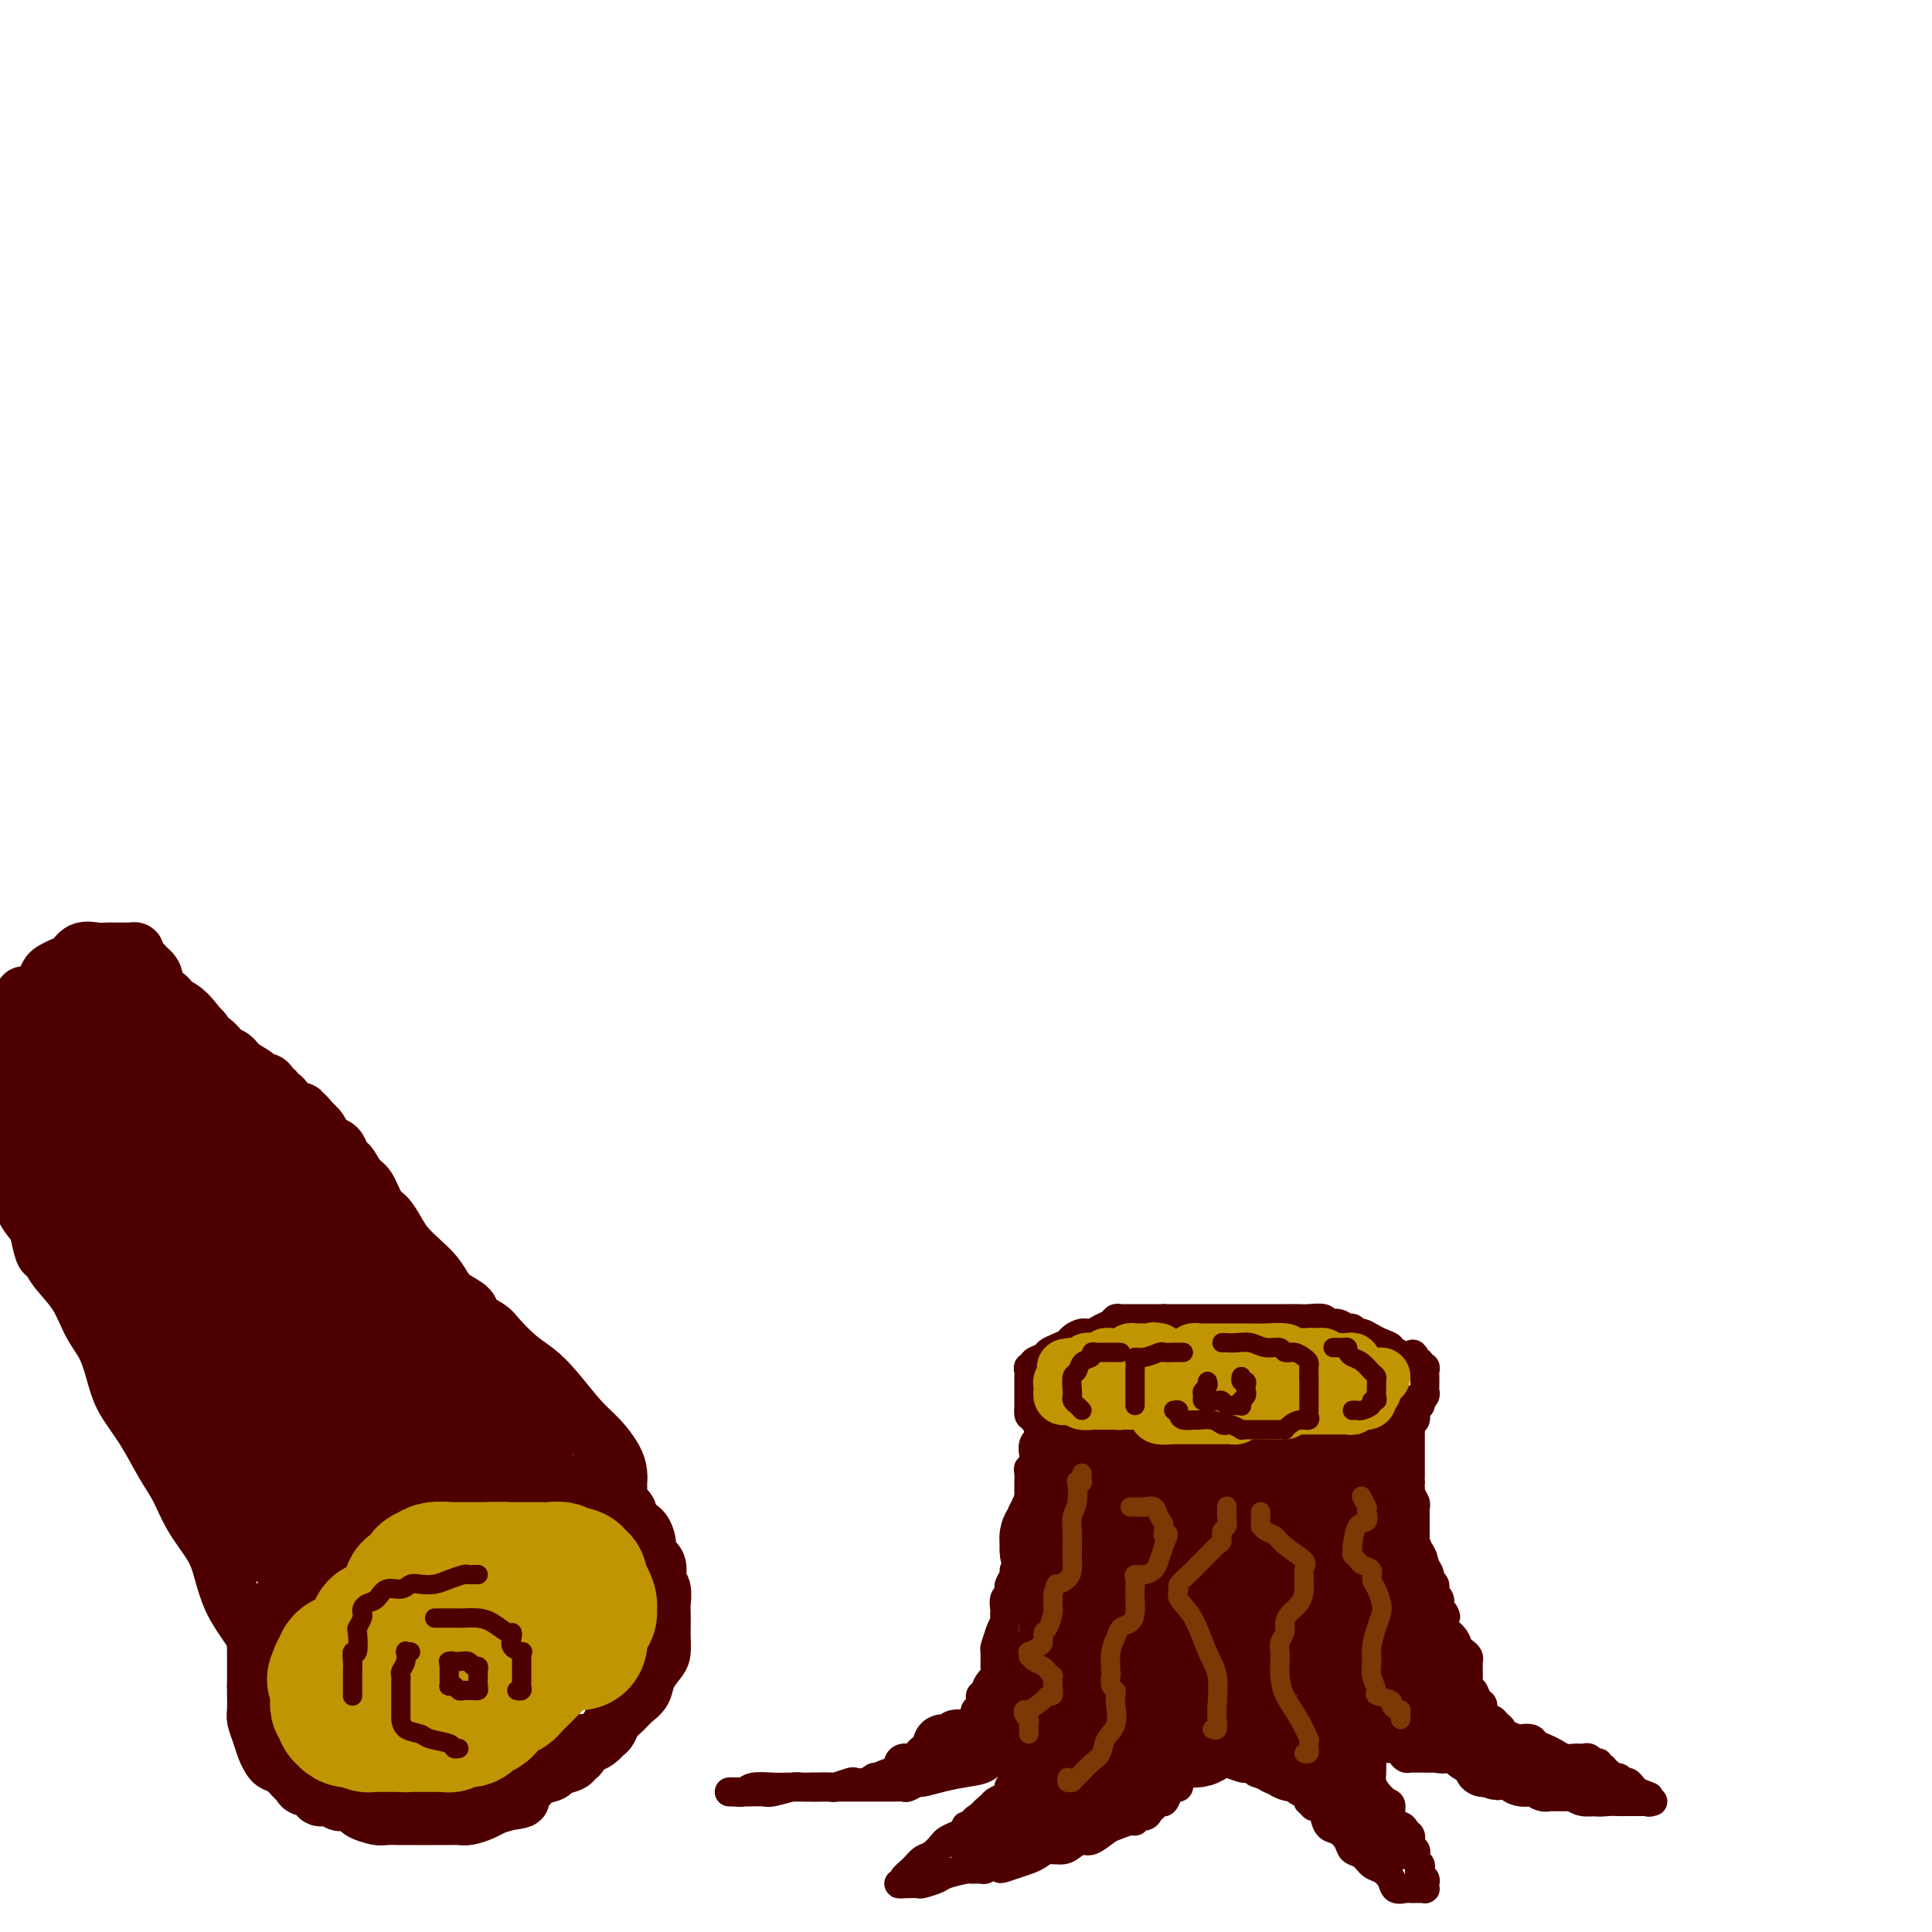 <svg viewBox='0 0 400 400' version='1.1' xmlns='http://www.w3.org/2000/svg' xmlns:xlink='http://www.w3.org/1999/xlink'><g fill='none' stroke='#4E0000' stroke-width='6' stroke-linecap='round' stroke-linejoin='round'><path d='M220,299c0.355,-0.030 0.710,-0.061 1,0c0.290,0.061 0.515,0.212 1,0c0.485,-0.212 1.229,-0.789 2,-1c0.771,-0.211 1.568,-0.057 2,0c0.432,0.057 0.500,0.015 1,0c0.500,-0.015 1.432,-0.004 2,0c0.568,0.004 0.770,0.001 1,0c0.230,-0.001 0.487,-0.000 1,0c0.513,0.000 1.283,0.000 2,0c0.717,-0.000 1.381,-0.000 2,0c0.619,0.000 1.192,0.000 2,0c0.808,-0.000 1.852,-0.000 3,0c1.148,0.000 2.401,0.000 3,0c0.599,-0.000 0.544,-0.000 1,0c0.456,0.000 1.424,0.000 2,0c0.576,-0.000 0.759,-0.000 1,0c0.241,0.000 0.539,0.000 1,0c0.461,-0.000 1.086,-0.000 2,0c0.914,0.000 2.118,0.000 3,0c0.882,-0.000 1.441,-0.000 2,0c0.559,0.000 1.119,0.000 2,0c0.881,-0.000 2.085,-0.000 3,0c0.915,0.000 1.541,0.000 2,0c0.459,-0.000 0.751,-0.000 1,0c0.249,0.000 0.453,0.000 1,0c0.547,-0.000 1.435,-0.000 2,0c0.565,0.000 0.806,-0.000 1,0c0.194,0.000 0.341,0.000 1,0c0.659,0.000 1.829,0.000 3,0'/><path d='M271,298c8.021,-0.154 2.573,-0.040 1,0c-1.573,0.040 0.729,0.007 2,0c1.271,-0.007 1.511,0.012 2,0c0.489,-0.012 1.228,-0.055 2,0c0.772,0.055 1.576,0.208 2,0c0.424,-0.208 0.467,-0.776 1,-1c0.533,-0.224 1.556,-0.102 2,0c0.444,0.102 0.308,0.185 1,0c0.692,-0.185 2.213,-0.639 3,-1c0.787,-0.361 0.842,-0.631 1,-1c0.158,-0.369 0.421,-0.837 1,-1c0.579,-0.163 1.475,-0.019 2,0c0.525,0.019 0.680,-0.085 1,0c0.320,0.085 0.804,0.358 1,0c0.196,-0.358 0.104,-1.349 0,-2c-0.104,-0.651 -0.220,-0.962 0,-1c0.220,-0.038 0.777,0.197 1,0c0.223,-0.197 0.112,-0.825 0,-1c-0.112,-0.175 -0.226,0.103 0,0c0.226,-0.103 0.793,-0.587 1,-1c0.207,-0.413 0.055,-0.754 0,-1c-0.055,-0.246 -0.014,-0.396 0,-1c0.014,-0.604 -0.000,-1.663 0,-2c0.000,-0.337 0.015,0.049 0,0c-0.015,-0.049 -0.060,-0.534 0,-1c0.060,-0.466 0.226,-0.912 0,-1c-0.226,-0.088 -0.844,0.183 -1,0c-0.156,-0.183 0.150,-0.818 0,-1c-0.150,-0.182 -0.757,0.091 -1,0c-0.243,-0.091 -0.121,-0.545 0,-1'/><path d='M293,281c-0.503,-1.255 -0.760,-0.392 -1,0c-0.240,0.392 -0.463,0.312 -1,0c-0.537,-0.312 -1.390,-0.857 -2,-1c-0.610,-0.143 -0.979,0.115 -1,0c-0.021,-0.115 0.307,-0.604 0,-1c-0.307,-0.396 -1.248,-0.699 -2,-1c-0.752,-0.301 -1.314,-0.601 -2,-1c-0.686,-0.399 -1.496,-0.895 -2,-1c-0.504,-0.105 -0.703,0.183 -1,0c-0.297,-0.183 -0.694,-0.837 -1,-1c-0.306,-0.163 -0.523,0.167 -1,0c-0.477,-0.167 -1.215,-0.829 -2,-1c-0.785,-0.171 -1.619,0.150 -2,0c-0.381,-0.150 -0.310,-0.772 -1,-1c-0.690,-0.228 -2.142,-0.061 -3,0c-0.858,0.061 -1.121,0.016 -2,0c-0.879,-0.016 -2.373,-0.004 -3,0c-0.627,0.004 -0.389,0.001 -1,0c-0.611,-0.001 -2.073,-0.000 -3,0c-0.927,0.000 -1.320,0.000 -2,0c-0.680,-0.000 -1.648,-0.000 -2,0c-0.352,0.000 -0.087,0.000 -1,0c-0.913,-0.000 -3.004,-0.000 -4,0c-0.996,0.000 -0.896,0.000 -1,0c-0.104,-0.000 -0.413,-0.000 -1,0c-0.587,0.000 -1.451,0.000 -2,0c-0.549,-0.000 -0.782,-0.000 -1,0c-0.218,0.000 -0.419,0.000 -1,0c-0.581,-0.000 -1.541,-0.000 -2,0c-0.459,0.000 -0.417,0.000 -1,0c-0.583,-0.000 -1.792,-0.000 -3,0'/><path d='M241,273c-4.830,0.000 -1.905,0.000 -1,0c0.905,-0.000 -0.209,-0.000 -1,0c-0.791,0.000 -1.258,0.000 -2,0c-0.742,-0.000 -1.757,-0.001 -2,0c-0.243,0.001 0.287,0.003 0,0c-0.287,-0.003 -1.389,-0.012 -2,0c-0.611,0.012 -0.730,0.046 -1,0c-0.270,-0.046 -0.691,-0.171 -1,0c-0.309,0.171 -0.506,0.637 -1,1c-0.494,0.363 -1.283,0.622 -2,1c-0.717,0.378 -1.361,0.875 -2,1c-0.639,0.125 -1.275,-0.121 -2,0c-0.725,0.121 -1.541,0.610 -2,1c-0.459,0.390 -0.562,0.682 -1,1c-0.438,0.318 -1.213,0.664 -2,1c-0.787,0.336 -1.588,0.664 -2,1c-0.412,0.336 -0.436,0.681 -1,1c-0.564,0.319 -1.668,0.611 -2,1c-0.332,0.389 0.107,0.874 0,1c-0.107,0.126 -0.761,-0.107 -1,0c-0.239,0.107 -0.064,0.553 0,1c0.064,0.447 0.017,0.893 0,1c-0.017,0.107 -0.005,-0.126 0,0c0.005,0.126 0.001,0.612 0,1c-0.001,0.388 -0.000,0.677 0,1c0.000,0.323 0.000,0.678 0,1c-0.000,0.322 -0.000,0.611 0,1c0.000,0.389 0.000,0.877 0,1c-0.000,0.123 -0.000,-0.121 0,0c0.000,0.121 0.000,0.606 0,1c-0.000,0.394 -0.000,0.697 0,1'/><path d='M213,292c-0.210,1.868 0.766,1.037 1,1c0.234,-0.037 -0.275,0.720 0,1c0.275,0.280 1.333,0.083 2,0c0.667,-0.083 0.942,-0.051 1,0c0.058,0.051 -0.103,0.123 0,0c0.103,-0.123 0.469,-0.440 1,0c0.531,0.440 1.225,1.638 2,2c0.775,0.362 1.629,-0.113 2,0c0.371,0.113 0.257,0.815 1,1c0.743,0.185 2.343,-0.147 3,0c0.657,0.147 0.372,0.771 1,1c0.628,0.229 2.169,0.062 3,0c0.831,-0.062 0.952,-0.018 1,0c0.048,0.018 0.024,0.009 0,0'/><path d='M291,290c0.423,0.048 0.845,0.095 1,0c0.155,-0.095 0.041,-0.334 0,0c-0.041,0.334 -0.011,1.239 0,2c0.011,0.761 0.003,1.377 0,2c-0.003,0.623 -0.001,1.252 0,2c0.001,0.748 0.000,1.615 0,2c-0.000,0.385 -0.000,0.288 0,1c0.000,0.712 0.000,2.232 0,3c-0.000,0.768 -0.000,0.784 0,1c0.000,0.216 0.000,0.631 0,1c-0.000,0.369 -0.001,0.693 0,1c0.001,0.307 0.004,0.596 0,1c-0.004,0.404 -0.015,0.921 0,1c0.015,0.079 0.057,-0.281 0,0c-0.057,0.281 -0.211,1.203 0,2c0.211,0.797 0.789,1.469 1,2c0.211,0.531 0.057,0.920 0,1c-0.057,0.080 -0.015,-0.148 0,0c0.015,0.148 0.004,0.673 0,1c-0.004,0.327 -0.001,0.456 0,1c0.001,0.544 0.001,1.504 0,2c-0.001,0.496 -0.001,0.528 0,1c0.001,0.472 0.003,1.382 0,2c-0.003,0.618 -0.012,0.942 0,1c0.012,0.058 0.044,-0.149 0,0c-0.044,0.149 -0.166,0.656 0,1c0.166,0.344 0.619,0.527 1,1c0.381,0.473 0.691,1.237 1,2'/><path d='M295,324c0.554,5.439 -0.062,2.036 0,1c0.062,-1.036 0.801,0.296 1,1c0.199,0.704 -0.144,0.780 0,1c0.144,0.220 0.774,0.583 1,1c0.226,0.417 0.047,0.889 0,1c-0.047,0.111 0.039,-0.138 0,0c-0.039,0.138 -0.204,0.664 0,1c0.204,0.336 0.776,0.482 1,1c0.224,0.518 0.099,1.409 0,2c-0.099,0.591 -0.171,0.883 0,1c0.171,0.117 0.586,0.058 1,0'/><path d='M299,334c0.621,1.500 0.173,0.250 0,0c-0.173,-0.250 -0.072,0.500 0,1c0.072,0.500 0.113,0.750 0,1c-0.113,0.250 -0.380,0.501 0,1c0.380,0.499 1.408,1.247 2,2c0.592,0.753 0.747,1.511 1,2c0.253,0.489 0.604,0.708 1,1c0.396,0.292 0.838,0.657 1,1c0.162,0.343 0.043,0.666 0,1c-0.043,0.334 -0.012,0.681 0,1c0.012,0.319 0.003,0.610 0,1c-0.003,0.390 -0.002,0.879 0,1c0.002,0.121 0.004,-0.127 0,0c-0.004,0.127 -0.012,0.630 0,1c0.012,0.370 0.046,0.609 0,1c-0.046,0.391 -0.171,0.934 0,1c0.171,0.066 0.638,-0.347 1,0c0.362,0.347 0.618,1.452 1,2c0.382,0.548 0.890,0.538 1,1c0.110,0.462 -0.178,1.395 0,2c0.178,0.605 0.822,0.883 1,1c0.178,0.117 -0.110,0.074 0,0c0.110,-0.074 0.618,-0.178 1,0c0.382,0.178 0.638,0.639 1,1c0.362,0.361 0.829,0.623 1,1c0.171,0.377 0.046,0.871 0,1c-0.046,0.129 -0.013,-0.106 0,0c0.013,0.106 0.007,0.553 0,1'/><path d='M311,360c1.970,4.023 0.894,1.081 1,0c0.106,-1.081 1.393,-0.301 2,0c0.607,0.301 0.533,0.122 1,0c0.467,-0.122 1.476,-0.187 2,0c0.524,0.187 0.564,0.624 1,1c0.436,0.376 1.268,0.689 2,1c0.732,0.311 1.363,0.619 2,1c0.637,0.381 1.280,0.834 2,1c0.720,0.166 1.516,0.043 2,0c0.484,-0.043 0.654,-0.008 1,0c0.346,0.008 0.867,-0.013 1,0c0.133,0.013 -0.123,0.060 0,0c0.123,-0.060 0.626,-0.227 1,0c0.374,0.227 0.621,0.850 1,1c0.379,0.150 0.890,-0.171 1,0c0.110,0.171 -0.183,0.834 0,1c0.183,0.166 0.840,-0.167 1,0c0.160,0.167 -0.179,0.833 0,1c0.179,0.167 0.874,-0.166 1,0c0.126,0.166 -0.317,0.832 0,1c0.317,0.168 1.394,-0.162 2,0c0.606,0.162 0.740,0.817 1,1c0.260,0.183 0.647,-0.104 1,0c0.353,0.104 0.672,0.601 1,1c0.328,0.399 0.664,0.699 1,1'/><path d='M339,371c4.799,1.868 2.798,1.036 2,1c-0.798,-0.036 -0.391,0.722 0,1c0.391,0.278 0.768,0.074 1,0c0.232,-0.074 0.320,-0.020 0,0c-0.320,0.020 -1.048,0.007 -2,0c-0.952,-0.007 -2.128,-0.006 -3,0c-0.872,0.006 -1.441,0.017 -2,0c-0.559,-0.017 -1.109,-0.061 -2,0c-0.891,0.061 -2.121,0.227 -3,0c-0.879,-0.227 -1.405,-0.845 -2,-1c-0.595,-0.155 -1.260,0.154 -2,0c-0.740,-0.154 -1.556,-0.772 -2,-1c-0.444,-0.228 -0.517,-0.065 -1,0c-0.483,0.065 -1.376,0.033 -2,0c-0.624,-0.033 -0.978,-0.065 -1,0c-0.022,0.065 0.290,0.228 0,0c-0.290,-0.228 -1.180,-0.848 -2,-1c-0.820,-0.152 -1.571,0.165 -2,0c-0.429,-0.165 -0.537,-0.813 -1,-1c-0.463,-0.187 -1.280,0.086 -2,0c-0.720,-0.086 -1.344,-0.530 -2,-1c-0.656,-0.470 -1.345,-0.967 -2,-1c-0.655,-0.033 -1.278,0.397 -2,0c-0.722,-0.397 -1.544,-1.622 -2,-2c-0.456,-0.378 -0.546,0.091 -1,0c-0.454,-0.091 -1.273,-0.740 -2,-1c-0.727,-0.260 -1.364,-0.130 -2,0'/><path d='M300,364c-4.738,-1.392 -1.584,-0.373 -1,0c0.584,0.373 -1.403,0.100 -2,0c-0.597,-0.100 0.195,-0.027 0,0c-0.195,0.027 -1.376,0.007 -2,0c-0.624,-0.007 -0.692,-0.001 -1,0c-0.308,0.001 -0.856,-0.002 -1,0c-0.144,0.002 0.116,0.011 0,0c-0.116,-0.011 -0.608,-0.041 -1,0c-0.392,0.041 -0.682,0.155 -1,0c-0.318,-0.155 -0.663,-0.577 -1,-1c-0.337,-0.423 -0.668,-0.845 -1,-1c-0.332,-0.155 -0.667,-0.042 -1,0c-0.333,0.042 -0.664,0.014 -1,0c-0.336,-0.014 -0.679,-0.013 -1,0c-0.321,0.013 -0.622,0.039 -1,0c-0.378,-0.039 -0.833,-0.144 -1,0c-0.167,0.144 -0.045,0.538 0,1c0.045,0.462 0.014,0.991 0,1c-0.014,0.009 -0.011,-0.502 0,0c0.011,0.502 0.032,2.016 0,3c-0.032,0.984 -0.115,1.437 0,2c0.115,0.563 0.430,1.236 1,2c0.570,0.764 1.396,1.619 2,2c0.604,0.381 0.987,0.288 1,1c0.013,0.712 -0.343,2.230 0,3c0.343,0.770 1.384,0.791 2,1c0.616,0.209 0.808,0.604 1,1'/><path d='M291,379c1.018,2.576 0.063,1.516 0,1c-0.063,-0.516 0.767,-0.489 1,0c0.233,0.489 -0.130,1.440 0,2c0.130,0.560 0.753,0.727 1,1c0.247,0.273 0.118,0.650 0,1c-0.118,0.350 -0.224,0.671 0,1c0.224,0.329 0.778,0.665 1,1c0.222,0.335 0.112,0.668 0,1c-0.112,0.332 -0.225,0.663 0,1c0.225,0.337 0.790,0.679 1,1c0.210,0.321 0.066,0.622 0,1c-0.066,0.378 -0.055,0.833 0,1c0.055,0.167 0.155,0.045 0,0c-0.155,-0.045 -0.565,-0.012 -1,0c-0.435,0.012 -0.894,0.005 -1,0c-0.106,-0.005 0.141,-0.007 0,0c-0.141,0.007 -0.671,0.023 -1,0c-0.329,-0.023 -0.458,-0.085 -1,0c-0.542,0.085 -1.496,0.317 -2,0c-0.504,-0.317 -0.559,-1.183 -1,-2c-0.441,-0.817 -1.269,-1.583 -2,-2c-0.731,-0.417 -1.364,-0.483 -2,-1c-0.636,-0.517 -1.273,-1.485 -2,-2c-0.727,-0.515 -1.543,-0.577 -2,-1c-0.457,-0.423 -0.556,-1.206 -1,-2c-0.444,-0.794 -1.235,-1.598 -2,-2c-0.765,-0.402 -1.504,-0.400 -2,-1c-0.496,-0.600 -0.748,-1.800 -1,-3'/><path d='M274,375c-2.715,-2.638 -2.002,-1.232 -2,-1c0.002,0.232 -0.706,-0.711 -1,-1c-0.294,-0.289 -0.173,0.077 0,0c0.173,-0.077 0.397,-0.595 0,-1c-0.397,-0.405 -1.417,-0.696 -2,-1c-0.583,-0.304 -0.730,-0.621 -1,-1c-0.270,-0.379 -0.664,-0.820 -1,-1c-0.336,-0.180 -0.615,-0.100 -1,0c-0.385,0.100 -0.878,0.219 -1,0c-0.122,-0.219 0.126,-0.777 0,-1c-0.126,-0.223 -0.625,-0.113 -1,0c-0.375,0.113 -0.625,0.227 -1,0c-0.375,-0.227 -0.874,-0.797 -1,-1c-0.126,-0.203 0.120,-0.041 0,0c-0.120,0.041 -0.608,-0.041 -1,0c-0.392,0.041 -0.690,0.203 -1,0c-0.310,-0.203 -0.632,-0.772 -1,-1c-0.368,-0.228 -0.781,-0.114 -1,0c-0.219,0.114 -0.244,0.227 -1,0c-0.756,-0.227 -2.244,-0.793 -3,-1c-0.756,-0.207 -0.780,-0.056 -1,0c-0.220,0.056 -0.634,0.016 -1,0c-0.366,-0.016 -0.683,-0.008 -1,0'/><path d='M251,365c-2.655,-0.602 -1.292,-0.106 -1,0c0.292,0.106 -0.486,-0.179 -1,0c-0.514,0.179 -0.765,0.823 -1,1c-0.235,0.177 -0.456,-0.111 -1,0c-0.544,0.111 -1.413,0.622 -2,1c-0.587,0.378 -0.892,0.623 -1,1c-0.108,0.377 -0.018,0.887 0,1c0.018,0.113 -0.037,-0.172 0,0c0.037,0.172 0.165,0.802 0,1c-0.165,0.198 -0.621,-0.035 -1,0c-0.379,0.035 -0.679,0.338 -1,1c-0.321,0.662 -0.662,1.684 -1,2c-0.338,0.316 -0.673,-0.074 -1,0c-0.327,0.074 -0.648,0.612 -1,1c-0.352,0.388 -0.736,0.625 -1,1c-0.264,0.375 -0.406,0.888 -1,1c-0.594,0.112 -1.638,-0.179 -2,0c-0.362,0.179 -0.040,0.826 0,1c0.040,0.174 -0.202,-0.126 -1,0c-0.798,0.126 -2.154,0.677 -3,1c-0.846,0.323 -1.184,0.416 -2,1c-0.816,0.584 -2.109,1.658 -3,2c-0.891,0.342 -1.380,-0.049 -2,0c-0.620,0.049 -1.373,0.538 -2,1c-0.627,0.462 -1.129,0.897 -2,1c-0.871,0.103 -2.110,-0.127 -3,0c-0.890,0.127 -1.432,0.611 -2,1c-0.568,0.389 -1.162,0.683 -2,1c-0.838,0.317 -1.919,0.659 -3,1'/><path d='M210,386c-4.694,1.718 -2.428,0.513 -2,0c0.428,-0.513 -0.982,-0.334 -2,0c-1.018,0.334 -1.646,0.825 -2,1c-0.354,0.175 -0.436,0.036 -1,0c-0.564,-0.036 -1.612,0.033 -2,0c-0.388,-0.033 -0.116,-0.166 -1,0c-0.884,0.166 -2.923,0.633 -4,1c-1.077,0.367 -1.191,0.634 -2,1c-0.809,0.366 -2.313,0.830 -3,1c-0.687,0.170 -0.558,0.046 -1,0c-0.442,-0.046 -1.455,-0.015 -2,0c-0.545,0.015 -0.624,0.012 -1,0c-0.376,-0.012 -1.051,-0.035 -1,0c0.051,0.035 0.828,0.127 1,0c0.172,-0.127 -0.262,-0.471 0,-1c0.262,-0.529 1.221,-1.241 2,-2c0.779,-0.759 1.377,-1.565 2,-2c0.623,-0.435 1.271,-0.497 2,-1c0.729,-0.503 1.538,-1.445 2,-2c0.462,-0.555 0.576,-0.721 1,-1c0.424,-0.279 1.159,-0.669 2,-1c0.841,-0.331 1.787,-0.603 2,-1c0.213,-0.397 -0.309,-0.918 0,-1c0.309,-0.082 1.447,0.276 2,0c0.553,-0.276 0.519,-1.188 1,-2c0.481,-0.812 1.476,-1.526 2,-2c0.524,-0.474 0.578,-0.707 1,-1c0.422,-0.293 1.211,-0.647 2,-1'/><path d='M208,372c3.277,-3.175 1.469,-2.111 1,-2c-0.469,0.111 0.400,-0.731 1,-1c0.600,-0.269 0.931,0.034 1,0c0.069,-0.034 -0.125,-0.405 0,-1c0.125,-0.595 0.570,-1.413 1,-2c0.430,-0.587 0.845,-0.942 1,-1c0.155,-0.058 0.051,0.181 0,0c-0.051,-0.181 -0.047,-0.782 0,-1c0.047,-0.218 0.138,-0.052 0,0c-0.138,0.052 -0.503,-0.011 -1,0c-0.497,0.011 -1.125,0.097 -2,0c-0.875,-0.097 -1.997,-0.376 -3,0c-1.003,0.376 -1.889,1.406 -3,2c-1.111,0.594 -2.448,0.751 -4,1c-1.552,0.249 -3.318,0.588 -5,1c-1.682,0.412 -3.279,0.895 -4,1c-0.721,0.105 -0.566,-0.168 -1,0c-0.434,0.168 -1.456,0.777 -2,1c-0.544,0.223 -0.610,0.060 -1,0c-0.390,-0.060 -1.104,-0.016 -2,0c-0.896,0.016 -1.973,0.004 -3,0c-1.027,-0.004 -2.005,-0.001 -3,0c-0.995,0.001 -2.009,0.000 -3,0c-0.991,-0.000 -1.959,-0.000 -3,0c-1.041,0.000 -2.155,0.000 -3,0c-0.845,-0.000 -1.423,-0.000 -2,0'/><path d='M168,370c-3.398,0.001 -1.893,0.004 -2,0c-0.107,-0.004 -1.825,-0.015 -3,0c-1.175,0.015 -1.807,0.057 -3,0c-1.193,-0.057 -2.946,-0.211 -4,0c-1.054,0.211 -1.407,0.789 -2,1c-0.593,0.211 -1.425,0.057 -2,0c-0.575,-0.057 -0.892,-0.015 -1,0c-0.108,0.015 -0.008,0.004 0,0c0.008,-0.004 -0.075,0.000 0,0c0.075,-0.000 0.307,-0.004 1,0c0.693,0.004 1.848,0.015 3,0c1.152,-0.015 2.302,-0.057 3,0c0.698,0.057 0.944,0.211 2,0c1.056,-0.211 2.921,-0.789 4,-1c1.079,-0.211 1.372,-0.056 2,0c0.628,0.056 1.591,0.011 2,0c0.409,-0.011 0.266,0.011 1,0c0.734,-0.011 2.346,-0.055 3,0c0.654,0.055 0.349,0.208 1,0c0.651,-0.208 2.257,-0.777 3,-1c0.743,-0.223 0.623,-0.098 1,0c0.377,0.098 1.251,0.171 2,0c0.749,-0.171 1.375,-0.585 2,-1'/><path d='M181,368c4.625,-0.417 1.686,0.042 1,0c-0.686,-0.042 0.881,-0.585 2,-1c1.119,-0.415 1.792,-0.703 2,-1c0.208,-0.297 -0.047,-0.604 0,-1c0.047,-0.396 0.398,-0.881 1,-1c0.602,-0.119 1.456,0.127 2,0c0.544,-0.127 0.777,-0.626 1,-1c0.223,-0.374 0.436,-0.621 1,-1c0.564,-0.379 1.478,-0.889 2,-1c0.522,-0.111 0.651,0.176 1,0c0.349,-0.176 0.919,-0.817 1,-1c0.081,-0.183 -0.328,0.090 0,0c0.328,-0.090 1.394,-0.545 2,-1c0.606,-0.455 0.754,-0.911 1,-1c0.246,-0.089 0.592,0.187 1,0c0.408,-0.187 0.880,-0.838 1,-1c0.120,-0.162 -0.113,0.163 0,0c0.113,-0.163 0.570,-0.816 1,-1c0.430,-0.184 0.832,0.101 1,0c0.168,-0.101 0.102,-0.587 0,-1c-0.102,-0.413 -0.238,-0.754 0,-1c0.238,-0.246 0.851,-0.399 1,-1c0.149,-0.601 -0.167,-1.652 0,-2c0.167,-0.348 0.815,0.007 1,0c0.185,-0.007 -0.094,-0.377 0,-1c0.094,-0.623 0.560,-1.499 1,-2c0.440,-0.501 0.853,-0.626 1,-1c0.147,-0.374 0.029,-0.997 0,-2c-0.029,-1.003 0.031,-2.385 0,-3c-0.031,-0.615 -0.152,-0.461 0,-1c0.152,-0.539 0.576,-1.769 1,-3'/><path d='M207,338c1.000,-2.826 0.999,-1.391 1,-1c0.001,0.391 0.004,-0.262 0,-1c-0.004,-0.738 -0.015,-1.560 0,-2c0.015,-0.440 0.055,-0.498 0,-1c-0.055,-0.502 -0.207,-1.448 0,-2c0.207,-0.552 0.772,-0.711 1,-1c0.228,-0.289 0.117,-0.708 0,-1c-0.117,-0.292 -0.242,-0.458 0,-1c0.242,-0.542 0.850,-1.458 1,-2c0.150,-0.542 -0.157,-0.708 0,-1c0.157,-0.292 0.778,-0.711 1,-1c0.222,-0.289 0.044,-0.449 0,-1c-0.044,-0.551 0.044,-1.492 0,-2c-0.044,-0.508 -0.222,-0.584 0,-1c0.222,-0.416 0.844,-1.172 1,-2c0.156,-0.828 -0.154,-1.728 0,-2c0.154,-0.272 0.773,0.083 1,0c0.227,-0.083 0.061,-0.603 0,-1c-0.061,-0.397 -0.016,-0.671 0,-1c0.016,-0.329 0.004,-0.714 0,-1c-0.004,-0.286 -0.001,-0.471 0,-1c0.001,-0.529 0.000,-1.400 0,-2c-0.000,-0.600 -0.000,-0.930 0,-1c0.000,-0.070 0.000,0.118 0,0c-0.000,-0.118 -0.001,-0.543 0,-1c0.001,-0.457 0.004,-0.945 0,-1c-0.004,-0.055 -0.015,0.322 0,0c0.015,-0.322 0.056,-1.344 0,-2c-0.056,-0.656 -0.207,-0.946 0,-1c0.207,-0.054 0.774,0.127 1,0c0.226,-0.127 0.113,-0.564 0,-1'/><path d='M214,303c1.084,-5.363 0.294,-1.269 0,0c-0.294,1.269 -0.093,-0.286 0,-1c0.093,-0.714 0.077,-0.586 0,-1c-0.077,-0.414 -0.217,-1.369 0,-2c0.217,-0.631 0.790,-0.937 1,-1c0.210,-0.063 0.056,0.115 0,0c-0.056,-0.115 -0.015,-0.525 0,-1c0.015,-0.475 0.004,-1.014 0,-1c-0.004,0.014 -0.001,0.581 0,1c0.001,0.419 0.000,0.690 0,1c-0.000,0.310 -0.000,0.661 0,1c0.000,0.339 0.000,0.668 0,1c-0.000,0.332 -0.000,0.666 0,1c0.000,0.334 0.000,0.667 0,1'/><path d='M215,302c0.000,1.156 -0.000,1.044 0,1c0.000,-0.044 0.000,-0.022 0,0'/></g>
<g fill='none' stroke='#4E0000' stroke-width='20' stroke-linecap='round' stroke-linejoin='round'><path d='M240,338c0.066,0.194 0.131,0.388 0,0c-0.131,-0.388 -0.459,-1.356 -1,-2c-0.541,-0.644 -1.297,-0.962 -2,-2c-0.703,-1.038 -1.354,-2.797 -2,-4c-0.646,-1.203 -1.287,-1.850 -2,-3c-0.713,-1.150 -1.496,-2.802 -2,-4c-0.504,-1.198 -0.727,-1.943 -1,-3c-0.273,-1.057 -0.594,-2.425 -1,-3c-0.406,-0.575 -0.897,-0.358 -1,-1c-0.103,-0.642 0.182,-2.143 0,-3c-0.182,-0.857 -0.833,-1.070 -1,-1c-0.167,0.070 0.148,0.422 0,0c-0.148,-0.422 -0.761,-1.619 -1,-2c-0.239,-0.381 -0.105,0.056 0,0c0.105,-0.056 0.182,-0.603 0,-1c-0.182,-0.397 -0.622,-0.644 -1,-1c-0.378,-0.356 -0.693,-0.823 -1,-1c-0.307,-0.177 -0.607,-0.066 -1,0c-0.393,0.066 -0.879,0.087 -1,0c-0.121,-0.087 0.122,-0.281 0,0c-0.122,0.281 -0.610,1.037 -1,2c-0.390,0.963 -0.683,2.132 -1,3c-0.317,0.868 -0.659,1.434 -1,2'/><path d='M219,314c-0.708,1.263 0.021,0.919 0,1c-0.021,0.081 -0.791,0.585 -1,1c-0.209,0.415 0.144,0.740 0,1c-0.144,0.260 -0.784,0.454 -1,1c-0.216,0.546 -0.006,1.443 0,2c0.006,0.557 -0.190,0.773 0,1c0.190,0.227 0.768,0.464 1,1c0.232,0.536 0.119,1.370 0,2c-0.119,0.630 -0.243,1.054 0,1c0.243,-0.054 0.854,-0.587 1,0c0.146,0.587 -0.171,2.293 0,3c0.171,0.707 0.831,0.416 1,1c0.169,0.584 -0.151,2.044 0,3c0.151,0.956 0.774,1.407 1,2c0.226,0.593 0.057,1.326 0,2c-0.057,0.674 -0.000,1.289 0,2c0.000,0.711 -0.057,1.517 0,2c0.057,0.483 0.226,0.641 0,1c-0.226,0.359 -0.848,0.919 -1,1c-0.152,0.081 0.166,-0.315 0,0c-0.166,0.315 -0.814,1.342 -1,2c-0.186,0.658 0.091,0.946 0,1c-0.091,0.054 -0.550,-0.126 -1,0c-0.450,0.126 -0.891,0.559 -1,1c-0.109,0.441 0.114,0.892 0,1c-0.114,0.108 -0.566,-0.125 -1,0c-0.434,0.125 -0.851,0.608 -1,1c-0.149,0.392 -0.030,0.693 0,1c0.030,0.307 -0.030,0.621 0,1c0.030,0.379 0.152,0.823 0,1c-0.152,0.177 -0.576,0.089 -1,0'/><path d='M214,351c-1.022,1.715 -0.078,0.501 0,0c0.078,-0.501 -0.712,-0.289 -1,0c-0.288,0.289 -0.074,0.656 0,1c0.074,0.344 0.008,0.666 0,1c-0.008,0.334 0.040,0.680 0,1c-0.040,0.320 -0.169,0.614 0,1c0.169,0.386 0.638,0.864 1,1c0.362,0.136 0.619,-0.068 1,0c0.381,0.068 0.886,0.410 1,1c0.114,0.590 -0.163,1.430 0,2c0.163,0.570 0.766,0.870 1,1c0.234,0.130 0.100,0.092 0,0c-0.100,-0.092 -0.166,-0.236 0,0c0.166,0.236 0.565,0.852 1,1c0.435,0.148 0.905,-0.172 1,0c0.095,0.172 -0.186,0.834 0,1c0.186,0.166 0.838,-0.166 1,0c0.162,0.166 -0.167,0.829 0,1c0.167,0.171 0.828,-0.150 1,0c0.172,0.150 -0.146,0.771 0,1c0.146,0.229 0.756,0.065 1,0c0.244,-0.065 0.122,-0.033 0,0'/><path d='M222,364c1.415,2.238 0.953,1.332 1,1c0.047,-0.332 0.604,-0.089 1,0c0.396,0.089 0.631,0.024 1,0c0.369,-0.024 0.872,-0.006 1,0c0.128,0.006 -0.121,0.001 0,0c0.121,-0.001 0.611,0.001 1,0c0.389,-0.001 0.678,-0.004 1,0c0.322,0.004 0.679,0.015 1,0c0.321,-0.015 0.607,-0.057 1,0c0.393,0.057 0.894,0.212 1,0c0.106,-0.212 -0.183,-0.792 0,-1c0.183,-0.208 0.837,-0.044 1,0c0.163,0.044 -0.167,-0.033 0,0c0.167,0.033 0.829,0.175 1,0c0.171,-0.175 -0.150,-0.667 0,-1c0.150,-0.333 0.769,-0.508 1,-1c0.231,-0.492 0.073,-1.300 0,-2c-0.073,-0.700 -0.061,-1.291 0,-2c0.061,-0.709 0.170,-1.537 0,-3c-0.170,-1.463 -0.620,-3.561 -1,-5c-0.380,-1.439 -0.690,-2.220 -1,-3'/><path d='M232,347c-0.376,-2.884 -0.817,-2.093 -1,-2c-0.183,0.093 -0.108,-0.512 0,-1c0.108,-0.488 0.249,-0.860 0,-1c-0.249,-0.140 -0.889,-0.048 -1,0c-0.111,0.048 0.307,0.052 0,1c-0.307,0.948 -1.338,2.840 -2,4c-0.662,1.160 -0.955,1.589 -1,3c-0.045,1.411 0.158,3.805 0,5c-0.158,1.195 -0.676,1.192 0,2c0.676,0.808 2.544,2.429 4,3c1.456,0.571 2.498,0.094 4,0c1.502,-0.094 3.464,0.196 5,0c1.536,-0.196 2.646,-0.879 4,-1c1.354,-0.121 2.952,0.322 4,0c1.048,-0.322 1.546,-1.407 2,-2c0.454,-0.593 0.863,-0.695 1,-1c0.137,-0.305 0.001,-0.814 0,-1c-0.001,-0.186 0.134,-0.050 0,0c-0.134,0.050 -0.536,0.013 -1,0c-0.464,-0.013 -0.990,-0.004 -1,0c-0.010,0.004 0.495,0.002 1,0'/><path d='M250,356c0.492,-0.619 0.722,-0.166 1,0c0.278,0.166 0.603,0.045 1,0c0.397,-0.045 0.866,-0.014 1,0c0.134,0.014 -0.067,0.010 0,0c0.067,-0.010 0.403,-0.027 1,0c0.597,0.027 1.455,0.098 2,0c0.545,-0.098 0.777,-0.366 1,0c0.223,0.366 0.438,1.365 1,2c0.562,0.635 1.470,0.906 2,1c0.530,0.094 0.682,0.011 1,0c0.318,-0.011 0.802,0.048 1,0c0.198,-0.048 0.109,-0.205 0,0c-0.109,0.205 -0.237,0.773 0,1c0.237,0.227 0.838,0.114 1,0c0.162,-0.114 -0.114,-0.228 0,0c0.114,0.228 0.618,0.797 1,1c0.382,0.203 0.641,0.039 1,0c0.359,-0.039 0.817,0.046 1,0c0.183,-0.046 0.090,-0.223 0,0c-0.090,0.223 -0.179,0.844 0,1c0.179,0.156 0.625,-0.154 1,0c0.375,0.154 0.678,0.773 1,1c0.322,0.227 0.664,0.061 1,0c0.336,-0.061 0.668,-0.017 1,0c0.332,0.017 0.666,0.009 1,0'/><path d='M271,363c3.266,0.861 0.932,-0.486 0,-1c-0.932,-0.514 -0.461,-0.194 0,0c0.461,0.194 0.911,0.262 1,0c0.089,-0.262 -0.183,-0.855 0,-1c0.183,-0.145 0.819,0.157 1,0c0.181,-0.157 -0.095,-0.773 0,-1c0.095,-0.227 0.561,-0.064 1,0c0.439,0.064 0.853,0.028 1,0c0.147,-0.028 0.029,-0.049 0,0c-0.029,0.049 0.032,0.167 0,0c-0.032,-0.167 -0.158,-0.619 0,-1c0.158,-0.381 0.601,-0.689 1,-1c0.399,-0.311 0.755,-0.623 1,-1c0.245,-0.377 0.380,-0.819 1,-1c0.620,-0.181 1.726,-0.101 2,0c0.274,0.101 -0.282,0.224 0,0c0.282,-0.224 1.403,-0.796 2,-1c0.597,-0.204 0.671,-0.041 1,0c0.329,0.041 0.914,-0.041 1,0c0.086,0.041 -0.328,0.203 0,0c0.328,-0.203 1.397,-0.773 2,-1c0.603,-0.227 0.739,-0.112 1,0c0.261,0.112 0.647,0.223 1,0c0.353,-0.223 0.672,-0.778 1,-1c0.328,-0.222 0.664,-0.111 1,0'/><path d='M290,353c2.193,-0.620 1.176,-0.169 1,0c-0.176,0.169 0.488,0.055 1,0c0.512,-0.055 0.870,-0.052 1,0c0.130,0.052 0.031,0.152 0,0c-0.031,-0.152 0.005,-0.557 0,-1c-0.005,-0.443 -0.053,-0.923 0,-1c0.053,-0.077 0.207,0.248 0,0c-0.207,-0.248 -0.773,-1.071 -1,-2c-0.227,-0.929 -0.113,-1.965 0,-3'/><path d='M292,346c-0.150,-1.153 -0.026,-0.536 0,-1c0.026,-0.464 -0.045,-2.008 0,-3c0.045,-0.992 0.205,-1.431 0,-2c-0.205,-0.569 -0.776,-1.269 -1,-2c-0.224,-0.731 -0.102,-1.495 0,-2c0.102,-0.505 0.185,-0.751 0,-1c-0.185,-0.249 -0.638,-0.499 -1,-1c-0.362,-0.501 -0.633,-1.251 -1,-2c-0.367,-0.749 -0.829,-1.497 -1,-2c-0.171,-0.503 -0.050,-0.760 0,-1c0.050,-0.240 0.029,-0.463 0,-1c-0.029,-0.537 -0.064,-1.390 0,-2c0.064,-0.610 0.228,-0.978 0,-1c-0.228,-0.022 -0.850,0.303 -1,0c-0.150,-0.303 0.170,-1.233 0,-2c-0.170,-0.767 -0.830,-1.370 -1,-2c-0.170,-0.630 0.151,-1.285 0,-2c-0.151,-0.715 -0.772,-1.488 -1,-2c-0.228,-0.512 -0.061,-0.763 0,-1c0.061,-0.237 0.016,-0.459 0,-1c-0.016,-0.541 -0.005,-1.402 0,-2c0.005,-0.598 0.002,-0.935 0,-1c-0.002,-0.065 -0.003,0.140 0,0c0.003,-0.140 0.011,-0.625 0,-1c-0.011,-0.375 -0.041,-0.639 0,-1c0.041,-0.361 0.155,-0.817 0,-1c-0.155,-0.183 -0.577,-0.091 -1,0'/><path d='M284,309c-1.249,-5.664 -0.373,-1.325 0,0c0.373,1.325 0.242,-0.363 0,-1c-0.242,-0.637 -0.596,-0.223 -1,0c-0.404,0.223 -0.857,0.256 -1,0c-0.143,-0.256 0.023,-0.801 0,-1c-0.023,-0.199 -0.237,-0.054 0,0c0.237,0.054 0.925,0.015 1,0c0.075,-0.015 -0.462,-0.008 -1,0'/><path d='M282,307c-0.473,-0.309 -0.655,-0.083 -1,0c-0.345,0.083 -0.852,0.022 -1,0c-0.148,-0.022 0.063,-0.006 0,0c-0.063,0.006 -0.401,0.002 -1,0c-0.599,-0.002 -1.460,-0.000 -2,0c-0.540,0.000 -0.760,0.000 -1,0c-0.240,-0.000 -0.502,-0.000 -1,0c-0.498,0.000 -1.233,0.000 -2,0c-0.767,-0.000 -1.568,-0.000 -2,0c-0.432,0.000 -0.497,0.000 -1,0c-0.503,-0.000 -1.444,-0.000 -2,0c-0.556,0.000 -0.727,0.000 -1,0c-0.273,-0.000 -0.649,-0.000 -1,0c-0.351,0.000 -0.679,0.000 -1,0c-0.321,-0.000 -0.637,-0.000 -1,0c-0.363,0.000 -0.773,0.000 -1,0c-0.227,-0.000 -0.269,-0.000 -1,0c-0.731,0.000 -2.150,0.000 -3,0c-0.850,-0.000 -1.130,-0.000 -2,0c-0.870,0.000 -2.331,0.000 -3,0c-0.669,-0.000 -0.545,-0.000 -1,0c-0.455,0.000 -1.487,0.000 -2,0c-0.513,-0.000 -0.505,0.000 -1,0c-0.495,0.000 -1.493,0.000 -2,0c-0.507,0.000 -0.524,0.000 -1,0c-0.476,0.000 -1.412,0.000 -2,0c-0.588,0.000 -0.829,0.000 -1,0c-0.171,0.000 -0.273,0.000 -1,0c-0.727,0.000 -2.080,0.000 -3,0c-0.920,0.000 -1.406,0.000 -2,0c-0.594,0.000 -1.297,0.000 -2,0'/><path d='M236,307c-7.341,-0.056 -2.692,-0.198 -1,0c1.692,0.198 0.428,0.734 0,1c-0.428,0.266 -0.019,0.260 1,1c1.019,0.740 2.649,2.226 4,3c1.351,0.774 2.422,0.837 4,1c1.578,0.163 3.663,0.425 6,1c2.337,0.575 4.927,1.464 7,2c2.073,0.536 3.631,0.718 5,1c1.369,0.282 2.551,0.664 4,1c1.449,0.336 3.165,0.624 4,1c0.835,0.376 0.789,0.838 1,1c0.211,0.162 0.680,0.023 0,0c-0.680,-0.023 -2.510,0.071 -4,0c-1.490,-0.071 -2.638,-0.306 -5,0c-2.362,0.306 -5.936,1.154 -9,2c-3.064,0.846 -5.619,1.691 -8,2c-2.381,0.309 -4.587,0.082 -6,0c-1.413,-0.082 -2.033,-0.018 -2,0c0.033,0.018 0.721,-0.011 1,0c0.279,0.011 0.151,0.061 1,0c0.849,-0.061 2.674,-0.234 4,0c1.326,0.234 2.153,0.876 3,1c0.847,0.124 1.714,-0.270 2,0c0.286,0.270 -0.010,1.204 0,2c0.010,0.796 0.326,1.454 0,2c-0.326,0.546 -1.294,0.982 -2,2c-0.706,1.018 -1.152,2.620 -2,4c-0.848,1.380 -2.100,2.537 -3,3c-0.900,0.463 -1.450,0.231 -2,0'/><path d='M239,338c-1.468,1.925 -0.639,1.238 0,1c0.639,-0.238 1.088,-0.025 1,0c-0.088,0.025 -0.712,-0.137 0,0c0.712,0.137 2.760,0.573 4,1c1.240,0.427 1.671,0.847 4,1c2.329,0.153 6.557,0.041 8,0c1.443,-0.041 0.102,-0.011 1,0c0.898,0.011 4.034,0.004 6,0c1.966,-0.004 2.760,-0.006 4,0c1.240,0.006 2.924,0.018 4,0c1.076,-0.018 1.542,-0.067 2,0c0.458,0.067 0.907,0.250 1,0c0.093,-0.250 -0.171,-0.931 0,-1c0.171,-0.069 0.776,0.476 1,0c0.224,-0.476 0.067,-1.974 0,-3c-0.067,-1.026 -0.044,-1.581 0,-2c0.044,-0.419 0.110,-0.700 0,-1c-0.110,-0.300 -0.396,-0.617 -1,-1c-0.604,-0.383 -1.526,-0.832 -3,-1c-1.474,-0.168 -3.499,-0.055 -5,0c-1.501,0.055 -2.479,0.053 -4,0c-1.521,-0.053 -3.584,-0.155 -5,0c-1.416,0.155 -2.184,0.567 -3,1c-0.816,0.433 -1.681,0.886 -2,1c-0.319,0.114 -0.091,-0.110 0,0c0.091,0.110 0.046,0.555 0,1'/><path d='M252,335c-2.275,0.634 1.539,0.720 4,1c2.461,0.280 3.571,0.755 5,1c1.429,0.245 3.177,0.262 5,0c1.823,-0.262 3.720,-0.802 5,-1c1.280,-0.198 1.943,-0.053 2,0c0.057,0.053 -0.493,0.014 -1,0c-0.507,-0.014 -0.971,-0.004 -1,0c-0.029,0.004 0.377,0.001 0,0c-0.377,-0.001 -1.536,-0.000 -2,0c-0.464,0.000 -0.232,0.000 0,0'/></g>
<g fill='none' stroke='#4E0000' stroke-width='12' stroke-linecap='round' stroke-linejoin='round'><path d='M222,372c0.006,-0.285 0.013,-0.570 0,-1c-0.013,-0.430 -0.045,-1.005 0,-1c0.045,0.005 0.166,0.589 0,1c-0.166,0.411 -0.618,0.650 -1,1c-0.382,0.350 -0.695,0.812 -1,1c-0.305,0.188 -0.603,0.102 -1,0c-0.397,-0.102 -0.894,-0.220 -1,0c-0.106,0.220 0.179,0.777 0,1c-0.179,0.223 -0.821,0.113 -1,0c-0.179,-0.113 0.106,-0.227 0,0c-0.106,0.227 -0.602,0.797 -1,1c-0.398,0.203 -0.697,0.040 -1,0c-0.303,-0.040 -0.610,0.045 -1,0c-0.390,-0.045 -0.864,-0.218 -1,0c-0.136,0.218 0.065,0.829 0,1c-0.065,0.171 -0.396,-0.098 -1,0c-0.604,0.098 -1.482,0.562 -2,1c-0.518,0.438 -0.678,0.849 -1,1c-0.322,0.151 -0.808,0.040 -1,0c-0.192,-0.040 -0.090,-0.011 0,0c0.090,0.011 0.169,0.003 0,0c-0.169,-0.003 -0.584,-0.002 -1,0'/><path d='M207,378c-2.559,0.867 -1.456,0.035 -1,0c0.456,-0.035 0.267,0.727 0,1c-0.267,0.273 -0.611,0.058 -1,0c-0.389,-0.058 -0.821,0.041 -1,0c-0.179,-0.041 -0.103,-0.221 0,0c0.103,0.221 0.234,0.843 0,1c-0.234,0.157 -0.832,-0.150 -1,0c-0.168,0.150 0.095,0.757 0,1c-0.095,0.243 -0.547,0.121 -1,0'/><path d='M202,381c-0.469,0.453 0.859,0.084 2,0c1.141,-0.084 2.094,0.117 3,0c0.906,-0.117 1.765,-0.552 3,-1c1.235,-0.448 2.846,-0.909 4,-1c1.154,-0.091 1.849,0.186 3,0c1.151,-0.186 2.756,-0.837 4,-1c1.244,-0.163 2.126,0.162 3,0c0.874,-0.162 1.738,-0.812 2,-1c0.262,-0.188 -0.080,0.086 0,0c0.080,-0.086 0.582,-0.531 1,-1c0.418,-0.469 0.752,-0.963 1,-1c0.248,-0.037 0.410,0.383 1,0c0.590,-0.383 1.607,-1.571 2,-2c0.393,-0.429 0.161,-0.101 0,0c-0.161,0.101 -0.249,-0.025 0,0c0.249,0.025 0.837,0.200 1,0c0.163,-0.200 -0.100,-0.775 0,-1c0.100,-0.225 0.563,-0.102 1,0c0.437,0.102 0.848,0.181 1,0c0.152,-0.181 0.043,-0.623 0,-1c-0.043,-0.377 -0.022,-0.688 0,-1'/><path d='M234,370c1.667,-1.333 0.833,-0.667 0,0'/><path d='M208,359c-0.331,-0.000 -0.662,-0.000 -1,0c-0.338,0.000 -0.682,0.000 -1,0c-0.318,-0.000 -0.610,-0.001 -1,0c-0.390,0.001 -0.878,0.004 -1,0c-0.122,-0.004 0.121,-0.015 0,0c-0.121,0.015 -0.606,0.057 -1,0c-0.394,-0.057 -0.697,-0.211 -1,0c-0.303,0.211 -0.607,0.788 -1,1c-0.393,0.212 -0.875,0.061 -1,0c-0.125,-0.061 0.107,-0.030 0,0c-0.107,0.030 -0.553,0.061 -1,0c-0.447,-0.061 -0.894,-0.214 -1,0c-0.106,0.214 0.129,0.793 0,1c-0.129,0.207 -0.623,0.041 -1,0c-0.377,-0.041 -0.637,0.041 -1,0c-0.363,-0.041 -0.829,-0.207 -1,0c-0.171,0.207 -0.046,0.786 0,1c0.046,0.214 0.013,0.061 0,0c-0.013,-0.061 -0.007,-0.031 0,0'/><path d='M274,368c0.416,-0.112 0.831,-0.224 1,0c0.169,0.224 0.090,0.785 0,1c-0.090,0.215 -0.192,0.086 0,0c0.192,-0.086 0.679,-0.129 1,0c0.321,0.129 0.477,0.430 1,1c0.523,0.570 1.412,1.410 2,2c0.588,0.590 0.875,0.930 1,1c0.125,0.070 0.089,-0.132 0,0c-0.089,0.132 -0.231,0.596 0,1c0.231,0.404 0.837,0.749 1,1c0.163,0.251 -0.115,0.409 0,1c0.115,0.591 0.622,1.616 1,2c0.378,0.384 0.626,0.126 1,0c0.374,-0.126 0.875,-0.121 1,0c0.125,0.121 -0.124,0.358 0,1c0.124,0.642 0.622,1.689 1,2c0.378,0.311 0.637,-0.112 1,0c0.363,0.112 0.828,0.761 1,1c0.172,0.239 0.049,0.068 0,0c-0.049,-0.068 -0.025,-0.034 0,0'/><path d='M297,360c-0.089,0.000 -0.178,0.001 0,0c0.178,-0.001 0.622,-0.003 1,0c0.378,0.003 0.690,0.012 1,0c0.310,-0.012 0.619,-0.044 1,0c0.381,0.044 0.835,0.166 1,0c0.165,-0.166 0.041,-0.619 0,-1c-0.041,-0.381 0.002,-0.691 0,-1c-0.002,-0.309 -0.051,-0.618 0,-1c0.051,-0.382 0.200,-0.838 0,-1c-0.200,-0.162 -0.749,-0.031 -1,0c-0.251,0.031 -0.205,-0.037 0,0c0.205,0.037 0.569,0.181 1,1c0.431,0.819 0.928,2.313 1,3c0.072,0.687 -0.283,0.566 0,1c0.283,0.434 1.203,1.423 2,2c0.797,0.577 1.470,0.743 2,1c0.530,0.257 0.915,0.605 1,1c0.085,0.395 -0.131,0.837 0,1c0.131,0.163 0.609,0.047 1,0c0.391,-0.047 0.696,-0.023 1,0'/><path d='M309,366c1.400,1.392 0.900,0.373 1,0c0.100,-0.373 0.801,-0.101 1,0c0.199,0.101 -0.105,0.030 0,0c0.105,-0.030 0.619,-0.018 1,0c0.381,0.018 0.631,0.043 1,0c0.369,-0.043 0.858,-0.155 1,0c0.142,0.155 -0.065,0.576 0,1c0.065,0.424 0.400,0.849 1,1c0.600,0.151 1.466,0.026 2,0c0.534,-0.026 0.737,0.046 1,0c0.263,-0.046 0.586,-0.208 1,0c0.414,0.208 0.919,0.788 1,1c0.081,0.212 -0.263,0.057 0,0c0.263,-0.057 1.131,-0.015 2,0c0.869,0.015 1.739,0.003 2,0c0.261,-0.003 -0.086,0.003 0,0c0.086,-0.003 0.604,-0.015 1,0c0.396,0.015 0.670,0.057 1,0c0.330,-0.057 0.715,-0.211 1,0c0.285,0.211 0.468,0.789 1,1c0.532,0.211 1.412,0.057 2,0c0.588,-0.057 0.882,-0.016 1,0c0.118,0.016 0.059,0.008 0,0'/><path d='M282,302c-0.081,-0.301 -0.163,-0.601 0,-1c0.163,-0.399 0.569,-0.895 1,-1c0.431,-0.105 0.886,0.182 1,0c0.114,-0.182 -0.114,-0.832 0,-1c0.114,-0.168 0.569,0.147 1,0c0.431,-0.147 0.837,-0.756 1,-1c0.163,-0.244 0.081,-0.122 0,0'/></g>
<g fill='none' stroke='#C09501' stroke-width='12' stroke-linecap='round' stroke-linejoin='round'><path d='M243,285c0.120,-0.033 0.239,-0.065 0,0c-0.239,0.065 -0.838,0.228 -1,0c-0.162,-0.228 0.111,-0.846 0,-1c-0.111,-0.154 -0.607,0.155 -1,0c-0.393,-0.155 -0.685,-0.774 -1,-1c-0.315,-0.226 -0.655,-0.060 -1,0c-0.345,0.060 -0.696,0.013 -1,0c-0.304,-0.013 -0.562,0.007 -1,0c-0.438,-0.007 -1.057,-0.041 -1,0c0.057,0.041 0.789,0.155 1,0c0.211,-0.155 -0.100,-0.581 0,-1c0.100,-0.419 0.613,-0.830 1,-1c0.387,-0.170 0.650,-0.097 1,0c0.350,0.097 0.786,0.218 1,0c0.214,-0.218 0.204,-0.777 0,-1c-0.204,-0.223 -0.602,-0.112 -1,0'/><path d='M239,280c0.132,-0.464 -0.538,-0.124 -1,0c-0.462,0.124 -0.716,0.032 -1,0c-0.284,-0.032 -0.597,-0.005 -1,0c-0.403,0.005 -0.896,-0.013 -1,0c-0.104,0.013 0.179,0.056 0,0c-0.179,-0.056 -0.822,-0.211 -1,0c-0.178,0.211 0.107,0.789 0,1c-0.107,0.211 -0.607,0.056 -1,0c-0.393,-0.056 -0.679,-0.011 -1,0c-0.321,0.011 -0.678,-0.011 -1,0c-0.322,0.011 -0.611,0.056 -1,0c-0.389,-0.056 -0.879,-0.211 -1,0c-0.121,0.211 0.126,0.789 0,1c-0.126,0.211 -0.626,0.056 -1,0c-0.374,-0.056 -0.621,-0.011 -1,0c-0.379,0.011 -0.889,-0.011 -1,0c-0.111,0.011 0.178,0.056 0,0c-0.178,-0.056 -0.821,-0.211 -1,0c-0.179,0.211 0.107,0.789 0,1c-0.107,0.211 -0.606,0.057 -1,0c-0.394,-0.057 -0.684,-0.016 -1,0c-0.316,0.016 -0.658,0.008 -1,0'/><path d='M222,283c-2.625,0.421 -0.688,-0.027 0,0c0.688,0.027 0.128,0.528 0,1c-0.128,0.472 0.176,0.914 0,1c-0.176,0.086 -0.832,-0.184 -1,0c-0.168,0.184 0.150,0.824 0,1c-0.150,0.176 -0.770,-0.110 -1,0c-0.230,0.110 -0.072,0.618 0,1c0.072,0.382 0.057,0.639 0,1c-0.057,0.361 -0.155,0.828 0,1c0.155,0.172 0.565,0.050 1,0c0.435,-0.050 0.895,-0.027 1,0c0.105,0.027 -0.145,0.060 0,0c0.145,-0.060 0.686,-0.212 1,0c0.314,0.212 0.403,0.789 1,1c0.597,0.211 1.704,0.057 2,0c0.296,-0.057 -0.220,-0.015 0,0c0.220,0.015 1.175,0.004 2,0c0.825,-0.004 1.522,-0.001 2,0c0.478,0.001 0.739,0.001 1,0'/><path d='M231,290c1.654,0.155 0.290,0.041 0,0c-0.290,-0.041 0.496,-0.011 1,0c0.504,0.011 0.726,0.003 1,0c0.274,-0.003 0.598,-0.001 1,0c0.402,0.001 0.881,0.000 1,0c0.119,-0.000 -0.123,-0.000 0,0c0.123,0.000 0.611,0.000 1,0c0.389,-0.000 0.681,-0.000 1,0c0.319,0.000 0.666,0.000 1,0c0.334,-0.000 0.654,-0.000 1,0c0.346,0.000 0.719,0.000 1,0c0.281,-0.000 0.471,-0.000 1,0c0.529,0.000 1.398,0.000 2,0c0.602,-0.000 0.939,-0.000 1,0c0.061,0.000 -0.153,0.000 0,0c0.153,-0.000 0.674,-0.000 1,0c0.326,0.000 0.458,0.000 1,0c0.542,-0.000 1.493,-0.000 2,0c0.507,0.000 0.570,0.000 1,0c0.430,-0.000 1.228,-0.000 2,0c0.772,0.000 1.517,0.000 2,0c0.483,-0.000 0.703,-0.000 1,0c0.297,0.000 0.670,0.000 1,0c0.330,-0.000 0.617,-0.000 1,0c0.383,0.000 0.862,0.001 1,0c0.138,-0.001 -0.065,-0.004 0,0c0.065,0.004 0.399,0.015 1,0c0.601,-0.015 1.470,-0.056 2,0c0.530,0.056 0.719,0.207 1,0c0.281,-0.207 0.652,-0.774 1,-1c0.348,-0.226 0.674,-0.113 1,0'/><path d='M263,289c5.133,-0.154 1.967,-0.040 1,0c-0.967,0.040 0.266,0.007 1,0c0.734,-0.007 0.970,0.012 1,0c0.030,-0.012 -0.147,-0.056 0,0c0.147,0.056 0.618,0.211 1,0c0.382,-0.211 0.677,-0.789 1,-1c0.323,-0.211 0.675,-0.054 1,0c0.325,0.054 0.624,0.004 1,0c0.376,-0.004 0.831,0.037 1,0c0.169,-0.037 0.054,-0.154 0,0c-0.054,0.154 -0.047,0.577 0,1c0.047,0.423 0.132,0.845 0,1c-0.132,0.155 -0.483,0.042 -1,0c-0.517,-0.042 -1.200,-0.012 -2,0c-0.800,0.012 -1.718,0.007 -2,0c-0.282,-0.007 0.071,-0.016 0,0c-0.071,0.016 -0.565,0.056 -1,0c-0.435,-0.056 -0.809,-0.207 -1,0c-0.191,0.207 -0.197,0.774 0,1c0.197,0.226 0.599,0.113 1,0'/><path d='M265,291c-0.659,0.155 0.695,0.041 1,0c0.305,-0.041 -0.438,-0.011 0,0c0.438,0.011 2.058,0.003 3,0c0.942,-0.003 1.208,-0.001 2,0c0.792,0.001 2.111,0.001 3,0c0.889,-0.001 1.349,-0.004 2,0c0.651,0.004 1.495,0.015 2,0c0.505,-0.015 0.673,-0.057 1,0c0.327,0.057 0.813,0.212 1,0c0.187,-0.212 0.075,-0.792 0,-1c-0.075,-0.208 -0.112,-0.045 0,0c0.112,0.045 0.374,-0.027 1,0c0.626,0.027 1.618,0.152 2,0c0.382,-0.152 0.155,-0.580 0,-1c-0.155,-0.420 -0.238,-0.833 0,-1c0.238,-0.167 0.796,-0.087 1,0c0.204,0.087 0.054,0.181 0,0c-0.054,-0.181 -0.013,-0.637 0,-1c0.013,-0.363 -0.001,-0.633 0,-1c0.001,-0.367 0.019,-0.830 0,-1c-0.019,-0.170 -0.074,-0.048 0,0c0.074,0.048 0.278,0.023 0,0c-0.278,-0.023 -1.036,-0.045 -2,0c-0.964,0.045 -2.132,0.156 -3,0c-0.868,-0.156 -1.434,-0.578 -2,-1'/><path d='M277,284c-1.605,-0.150 -2.119,-0.026 -3,0c-0.881,0.026 -2.129,-0.046 -3,0c-0.871,0.046 -1.363,0.208 -2,0c-0.637,-0.208 -1.418,-0.788 -2,-1c-0.582,-0.212 -0.965,-0.057 -1,0c-0.035,0.057 0.279,0.015 0,0c-0.279,-0.015 -1.152,-0.004 -2,0c-0.848,0.004 -1.673,0.001 -2,0c-0.327,-0.001 -0.157,-0.000 -1,0c-0.843,0.000 -2.699,0.000 -4,0c-1.301,-0.000 -2.047,-0.000 -3,0c-0.953,0.000 -2.114,0.000 -3,0c-0.886,-0.000 -1.497,-0.000 -2,0c-0.503,0.000 -0.899,0.000 -1,0c-0.101,-0.000 0.092,-0.000 1,0c0.908,0.000 2.531,0.000 4,0c1.469,-0.000 2.784,-0.000 4,0c1.216,0.000 2.334,0.001 4,0c1.666,-0.001 3.880,-0.003 5,0c1.120,0.003 1.144,0.011 2,0c0.856,-0.011 2.542,-0.041 3,0c0.458,0.041 -0.313,0.155 0,0c0.313,-0.155 1.711,-0.577 2,-1c0.289,-0.423 -0.531,-0.845 -1,-1c-0.469,-0.155 -0.588,-0.042 -1,0c-0.412,0.042 -1.118,0.012 -2,0c-0.882,-0.012 -1.941,-0.006 -3,0'/><path d='M266,281c-1.191,-0.309 -1.667,-0.083 -3,0c-1.333,0.083 -3.523,0.022 -5,0c-1.477,-0.022 -2.241,-0.006 -3,0c-0.759,0.006 -1.512,0.002 -2,0c-0.488,-0.002 -0.709,-0.000 -1,0c-0.291,0.000 -0.651,-0.000 -1,0c-0.349,0.000 -0.685,0.001 -1,0c-0.315,-0.001 -0.607,-0.004 -1,0c-0.393,0.004 -0.885,0.015 -1,0c-0.115,-0.015 0.149,-0.057 0,0c-0.149,0.057 -0.709,0.211 -1,0c-0.291,-0.211 -0.311,-0.789 0,-1c0.311,-0.211 0.954,-0.057 1,0c0.046,0.057 -0.504,0.015 0,0c0.504,-0.015 2.062,-0.004 3,0c0.938,0.004 1.257,0.000 2,0c0.743,-0.000 1.909,0.004 3,0c1.091,-0.004 2.106,-0.015 3,0c0.894,0.015 1.668,0.057 3,0c1.332,-0.057 3.221,-0.211 4,0c0.779,0.211 0.446,0.788 1,1c0.554,0.212 1.994,0.061 3,0c1.006,-0.061 1.579,-0.030 2,0c0.421,0.030 0.690,0.061 1,0c0.310,-0.061 0.660,-0.212 1,0c0.340,0.212 0.668,0.788 1,1c0.332,0.212 0.666,0.061 1,0c0.334,-0.061 0.667,-0.030 1,0'/><path d='M277,282c4.513,0.150 1.797,0.025 1,0c-0.797,-0.025 0.326,0.049 1,0c0.674,-0.049 0.898,-0.219 1,0c0.102,0.219 0.083,0.829 0,1c-0.083,0.171 -0.229,-0.098 0,0c0.229,0.098 0.832,0.561 1,1c0.168,0.439 -0.099,0.852 0,1c0.099,0.148 0.563,0.029 1,0c0.437,-0.029 0.849,0.031 1,0c0.151,-0.031 0.043,-0.152 0,0c-0.043,0.152 -0.022,0.576 0,1'/><path d='M283,286c1.155,0.623 1.041,0.181 1,0c-0.041,-0.181 -0.011,-0.100 0,0c0.011,0.100 0.003,0.219 0,0c-0.003,-0.219 -0.001,-0.777 0,-1c0.001,-0.223 0.000,-0.112 0,0'/><path d='M284,285c0.110,-0.155 -0.115,-0.041 0,0c0.115,0.041 0.569,0.011 1,0c0.431,-0.011 0.837,-0.003 1,0c0.163,0.003 0.081,0.002 0,0'/><path d='M266,292c0.089,0.000 0.177,0.000 0,0c-0.177,-0.000 -0.621,-0.000 -1,0c-0.379,0.000 -0.694,0.000 -1,0c-0.306,-0.000 -0.605,-0.000 -1,0c-0.395,0.000 -0.888,0.000 -1,0c-0.112,-0.000 0.157,-0.001 0,0c-0.157,0.001 -0.739,0.004 -1,0c-0.261,-0.004 -0.203,-0.015 -1,0c-0.797,0.015 -2.451,0.057 -3,0c-0.549,-0.057 0.008,-0.211 0,0c-0.008,0.211 -0.581,0.789 -1,1c-0.419,0.211 -0.682,0.057 -1,0c-0.318,-0.057 -0.689,-0.015 -1,0c-0.311,0.015 -0.560,0.004 -1,0c-0.440,-0.004 -1.070,-0.001 -2,0c-0.930,0.001 -2.159,0.000 -3,0c-0.841,-0.000 -1.294,0.001 -2,0c-0.706,-0.001 -1.664,-0.004 -2,0c-0.336,0.004 -0.051,0.015 0,0c0.051,-0.015 -0.131,-0.056 -1,0c-0.869,0.056 -2.426,0.207 -3,0c-0.574,-0.207 -0.164,-0.774 0,-1c0.164,-0.226 0.082,-0.113 0,0'/></g>
<g fill='none' stroke='#4E0000' stroke-width='4' stroke-linecap='round' stroke-linejoin='round'><path d='M250,286c0.115,0.332 0.230,0.663 0,1c-0.230,0.337 -0.805,0.679 -1,1c-0.195,0.321 -0.011,0.622 0,1c0.011,0.378 -0.152,0.832 0,1c0.152,0.168 0.618,0.049 1,0c0.382,-0.049 0.680,-0.027 1,0c0.320,0.027 0.663,0.060 1,0c0.337,-0.060 0.668,-0.212 1,0c0.332,0.212 0.663,0.790 1,1c0.337,0.210 0.679,0.052 1,0c0.321,-0.052 0.621,0.001 1,0c0.379,-0.001 0.837,-0.056 1,0c0.163,0.056 0.030,0.222 0,0c-0.030,-0.222 0.044,-0.833 0,-1c-0.044,-0.167 -0.207,0.109 0,0c0.207,-0.109 0.784,-0.603 1,-1c0.216,-0.397 0.072,-0.699 0,-1c-0.072,-0.301 -0.072,-0.603 0,-1c0.072,-0.397 0.215,-0.890 0,-1c-0.215,-0.110 -0.789,0.163 -1,0c-0.211,-0.163 -0.060,-0.761 0,-1c0.060,-0.239 0.030,-0.120 0,0'/><path d='M245,280c-0.437,-0.001 -0.875,-0.001 -1,0c-0.125,0.001 0.062,0.004 0,0c-0.062,-0.004 -0.374,-0.016 -1,0c-0.626,0.016 -1.565,0.059 -2,0c-0.435,-0.059 -0.365,-0.219 -1,0c-0.635,0.219 -1.974,0.817 -3,1c-1.026,0.183 -1.739,-0.050 -2,0c-0.261,0.050 -0.070,0.384 0,1c0.070,0.616 0.019,1.513 0,2c-0.019,0.487 -0.005,0.565 0,1c0.005,0.435 0.001,1.227 0,2c-0.001,0.773 -0.000,1.527 0,2c0.000,0.473 0.000,0.666 0,1c-0.000,0.334 -0.000,0.810 0,1c0.000,0.190 0.000,0.095 0,0'/><path d='M232,280c-0.364,-0.001 -0.729,-0.001 -1,0c-0.271,0.001 -0.449,0.004 -1,0c-0.551,-0.004 -1.475,-0.013 -2,0c-0.525,0.013 -0.651,0.049 -1,0c-0.349,-0.049 -0.920,-0.184 -1,0c-0.080,0.184 0.332,0.687 0,1c-0.332,0.313 -1.409,0.437 -2,1c-0.591,0.563 -0.695,1.565 -1,2c-0.305,0.435 -0.811,0.301 -1,1c-0.189,0.699 -0.061,2.229 0,3c0.061,0.771 0.055,0.781 0,1c-0.055,0.219 -0.159,0.646 0,1c0.159,0.354 0.581,0.634 1,1c0.419,0.366 0.834,0.819 1,1c0.166,0.181 0.083,0.091 0,0'/><path d='M243,292c0.437,-0.083 0.875,-0.166 1,0c0.125,0.166 -0.062,0.579 0,1c0.062,0.421 0.373,0.848 1,1c0.627,0.152 1.569,0.027 2,0c0.431,-0.027 0.352,0.044 1,0c0.648,-0.044 2.024,-0.204 3,0c0.976,0.204 1.553,0.773 2,1c0.447,0.227 0.764,0.113 1,0c0.236,-0.113 0.391,-0.227 1,0c0.609,0.227 1.673,0.793 2,1c0.327,0.207 -0.082,0.056 0,0c0.082,-0.056 0.656,-0.015 1,0c0.344,0.015 0.459,0.004 1,0c0.541,-0.004 1.508,-0.001 2,0c0.492,0.001 0.509,0.001 1,0c0.491,-0.001 1.454,-0.003 2,0c0.546,0.003 0.674,0.011 1,0c0.326,-0.011 0.851,-0.041 1,0c0.149,0.041 -0.079,0.151 0,0c0.079,-0.151 0.466,-0.564 1,-1c0.534,-0.436 1.215,-0.894 2,-1c0.785,-0.106 1.674,0.141 2,0c0.326,-0.141 0.087,-0.672 0,-1c-0.087,-0.328 -0.023,-0.455 0,-1c0.023,-0.545 0.006,-1.508 0,-2c-0.006,-0.492 -0.002,-0.513 0,-1c0.002,-0.487 0.000,-1.439 0,-2c-0.000,-0.561 -0.000,-0.732 0,-1c0.000,-0.268 0.000,-0.634 0,-1'/><path d='M271,285c-0.010,-1.796 -0.034,-1.787 0,-2c0.034,-0.213 0.127,-0.650 0,-1c-0.127,-0.350 -0.474,-0.615 -1,-1c-0.526,-0.385 -1.232,-0.892 -2,-1c-0.768,-0.108 -1.599,0.181 -2,0c-0.401,-0.181 -0.373,-0.833 -1,-1c-0.627,-0.167 -1.909,0.151 -3,0c-1.091,-0.151 -1.991,-0.773 -3,-1c-1.009,-0.227 -2.126,-0.061 -3,0c-0.874,0.061 -1.505,0.016 -2,0c-0.495,-0.016 -0.856,-0.005 -1,0c-0.144,0.005 -0.072,0.002 0,0'/><path d='M276,279c0.341,-0.006 0.682,-0.013 1,0c0.318,0.013 0.613,0.044 1,0c0.387,-0.044 0.867,-0.163 1,0c0.133,0.163 -0.080,0.607 0,1c0.080,0.393 0.452,0.736 1,1c0.548,0.264 1.271,0.451 2,1c0.729,0.549 1.463,1.460 2,2c0.537,0.540 0.877,0.709 1,1c0.123,0.291 0.029,0.704 0,1c-0.029,0.296 0.008,0.474 0,1c-0.008,0.526 -0.062,1.398 0,2c0.062,0.602 0.238,0.932 0,1c-0.238,0.068 -0.891,-0.125 -1,0c-0.109,0.125 0.324,0.569 0,1c-0.324,0.431 -1.407,0.847 -2,1c-0.593,0.153 -0.698,0.041 -1,0c-0.302,-0.041 -0.801,-0.012 -1,0c-0.199,0.012 -0.100,0.006 0,0'/></g>
<g fill='none' stroke='#7C3805' stroke-width='4' stroke-linecap='round' stroke-linejoin='round'><path d='M213,359c0.008,-0.334 0.016,-0.668 0,-1c-0.016,-0.332 -0.056,-0.662 0,-1c0.056,-0.338 0.208,-0.686 0,-1c-0.208,-0.314 -0.775,-0.596 -1,-1c-0.225,-0.404 -0.109,-0.930 0,-1c0.109,-0.070 0.211,0.315 1,0c0.789,-0.315 2.264,-1.332 3,-2c0.736,-0.668 0.734,-0.987 1,-1c0.266,-0.013 0.800,0.281 1,0c0.200,-0.281 0.066,-1.136 0,-2c-0.066,-0.864 -0.063,-1.737 0,-2c0.063,-0.263 0.185,0.083 0,0c-0.185,-0.083 -0.677,-0.596 -1,-1c-0.323,-0.404 -0.479,-0.701 -1,-1c-0.521,-0.299 -1.409,-0.601 -2,-1c-0.591,-0.399 -0.884,-0.895 -1,-1c-0.116,-0.105 -0.055,0.180 0,0c0.055,-0.180 0.105,-0.826 0,-1c-0.105,-0.174 -0.365,0.124 0,0c0.365,-0.124 1.355,-0.671 2,-1c0.645,-0.329 0.943,-0.440 1,-1c0.057,-0.560 -0.128,-1.568 0,-2c0.128,-0.432 0.570,-0.287 1,-1c0.430,-0.713 0.847,-2.284 1,-3c0.153,-0.716 0.041,-0.577 0,-1c-0.041,-0.423 -0.012,-1.406 0,-2c0.012,-0.594 0.006,-0.797 0,-1'/><path d='M218,330c0.740,-2.583 0.591,-2.040 1,-2c0.409,0.040 1.378,-0.423 2,-1c0.622,-0.577 0.899,-1.269 1,-2c0.101,-0.731 0.027,-1.502 0,-2c-0.027,-0.498 -0.007,-0.724 0,-1c0.007,-0.276 0.002,-0.601 0,-1c-0.002,-0.399 -0.002,-0.873 0,-1c0.002,-0.127 0.004,0.092 0,0c-0.004,-0.092 -0.015,-0.495 0,-1c0.015,-0.505 0.056,-1.113 0,-2c-0.056,-0.887 -0.207,-2.055 0,-3c0.207,-0.945 0.774,-1.668 1,-3c0.226,-1.332 0.113,-3.275 0,-4c-0.113,-0.725 -0.226,-0.233 0,0c0.226,0.233 0.793,0.207 1,0c0.207,-0.207 0.056,-0.594 0,-1c-0.056,-0.406 -0.016,-0.830 0,-1c0.016,-0.170 0.008,-0.085 0,0'/><path d='M221,368c-0.116,0.425 -0.232,0.850 0,1c0.232,0.150 0.812,0.025 1,0c0.188,-0.025 -0.014,0.051 0,0c0.014,-0.051 0.246,-0.228 1,-1c0.754,-0.772 2.030,-2.139 3,-3c0.970,-0.861 1.633,-1.214 2,-2c0.367,-0.786 0.439,-2.004 1,-3c0.561,-0.996 1.611,-1.771 2,-3c0.389,-1.229 0.118,-2.911 0,-4c-0.118,-1.089 -0.084,-1.585 0,-2c0.084,-0.415 0.218,-0.751 0,-1c-0.218,-0.249 -0.787,-0.412 -1,-1c-0.213,-0.588 -0.069,-1.600 0,-2c0.069,-0.400 0.064,-0.186 0,-1c-0.064,-0.814 -0.185,-2.654 0,-4c0.185,-1.346 0.677,-2.199 1,-3c0.323,-0.801 0.479,-1.551 1,-2c0.521,-0.449 1.408,-0.596 2,-1c0.592,-0.404 0.889,-1.065 1,-2c0.111,-0.935 0.035,-2.145 0,-3c-0.035,-0.855 -0.031,-1.356 0,-2c0.031,-0.644 0.088,-1.432 0,-2c-0.088,-0.568 -0.322,-0.917 0,-1c0.322,-0.083 1.200,0.102 2,0c0.800,-0.102 1.523,-0.489 2,-1c0.477,-0.511 0.708,-1.146 1,-2c0.292,-0.854 0.646,-1.927 1,-3'/><path d='M241,320c1.688,-3.759 0.407,-2.156 0,-2c-0.407,0.156 0.060,-1.135 0,-2c-0.060,-0.865 -0.646,-1.304 -1,-2c-0.354,-0.696 -0.477,-1.651 -1,-2c-0.523,-0.349 -1.447,-0.094 -2,0c-0.553,0.094 -0.736,0.025 -1,0c-0.264,-0.025 -0.610,-0.007 -1,0c-0.390,0.007 -0.826,0.002 -1,0c-0.174,-0.002 -0.087,-0.001 0,0'/><path d='M251,358c0.420,0.177 0.839,0.354 1,0c0.161,-0.354 0.063,-1.238 0,-2c-0.063,-0.762 -0.091,-1.401 0,-3c0.091,-1.599 0.302,-4.159 0,-6c-0.302,-1.841 -1.116,-2.965 -2,-5c-0.884,-2.035 -1.839,-4.982 -3,-7c-1.161,-2.018 -2.530,-3.107 -3,-4c-0.470,-0.893 -0.043,-1.590 0,-2c0.043,-0.410 -0.297,-0.534 0,-1c0.297,-0.466 1.232,-1.276 2,-2c0.768,-0.724 1.367,-1.364 2,-2c0.633,-0.636 1.298,-1.269 2,-2c0.702,-0.731 1.442,-1.560 2,-2c0.558,-0.440 0.934,-0.489 1,-1c0.066,-0.511 -0.178,-1.482 0,-2c0.178,-0.518 0.780,-0.582 1,-1c0.220,-0.418 0.059,-1.189 0,-2c-0.059,-0.811 -0.017,-1.660 0,-2c0.017,-0.340 0.008,-0.170 0,0'/><path d='M270,363c0.423,0.093 0.847,0.185 1,0c0.153,-0.185 0.036,-0.649 0,-1c-0.036,-0.351 0.008,-0.589 0,-1c-0.008,-0.411 -0.069,-0.994 0,-1c0.069,-0.006 0.267,0.567 0,0c-0.267,-0.567 -0.999,-2.273 -2,-4c-1.001,-1.727 -2.269,-3.474 -3,-5c-0.731,-1.526 -0.924,-2.832 -1,-4c-0.076,-1.168 -0.035,-2.200 0,-3c0.035,-0.800 0.064,-1.369 0,-2c-0.064,-0.631 -0.221,-1.323 0,-2c0.221,-0.677 0.820,-1.338 1,-2c0.180,-0.662 -0.058,-1.326 0,-2c0.058,-0.674 0.411,-1.359 1,-2c0.589,-0.641 1.412,-1.239 2,-2c0.588,-0.761 0.940,-1.685 1,-3c0.060,-1.315 -0.173,-3.020 0,-4c0.173,-0.980 0.750,-1.233 0,-2c-0.750,-0.767 -2.828,-2.047 -4,-3c-1.172,-0.953 -1.438,-1.579 -2,-2c-0.562,-0.421 -1.418,-0.637 -2,-1c-0.582,-0.363 -0.888,-0.871 -1,-1c-0.112,-0.129 -0.030,0.123 0,0c0.030,-0.123 0.008,-0.621 0,-1c-0.008,-0.379 -0.002,-0.641 0,-1c0.002,-0.359 0.001,-0.817 0,-1c-0.001,-0.183 -0.000,-0.092 0,0'/><path d='M290,356c-0.020,-0.303 -0.041,-0.606 0,-1c0.041,-0.394 0.143,-0.880 0,-1c-0.143,-0.120 -0.531,0.124 -1,0c-0.469,-0.124 -1.019,-0.616 -1,-1c0.019,-0.384 0.608,-0.658 0,-1c-0.608,-0.342 -2.412,-0.751 -3,-1c-0.588,-0.249 0.042,-0.338 0,-1c-0.042,-0.662 -0.754,-1.896 -1,-3c-0.246,-1.104 -0.027,-2.076 0,-3c0.027,-0.924 -0.139,-1.798 0,-3c0.139,-1.202 0.583,-2.730 1,-4c0.417,-1.270 0.807,-2.280 1,-3c0.193,-0.720 0.188,-1.148 0,-2c-0.188,-0.852 -0.561,-2.126 -1,-3c-0.439,-0.874 -0.944,-1.348 -1,-2c-0.056,-0.652 0.339,-1.484 0,-2c-0.339,-0.516 -1.411,-0.718 -2,-1c-0.589,-0.282 -0.694,-0.646 -1,-1c-0.306,-0.354 -0.812,-0.698 -1,-1c-0.188,-0.302 -0.057,-0.563 0,-1c0.057,-0.437 0.040,-1.052 0,-1c-0.040,0.052 -0.102,0.770 0,0c0.102,-0.770 0.368,-3.027 1,-4c0.632,-0.973 1.630,-0.660 2,-1c0.370,-0.340 0.113,-1.331 0,-2c-0.113,-0.669 -0.082,-1.014 0,-1c0.082,0.014 0.214,0.388 0,0c-0.214,-0.388 -0.776,-1.540 -1,-2c-0.224,-0.460 -0.112,-0.230 0,0'/></g>
<g fill='none' stroke='#4E0000' stroke-width='12' stroke-linecap='round' stroke-linejoin='round'><path d='M110,302c-0.236,0.002 -0.471,0.005 -1,0c-0.529,-0.005 -1.350,-0.016 -2,0c-0.650,0.016 -1.128,0.060 -2,0c-0.872,-0.060 -2.137,-0.224 -3,0c-0.863,0.224 -1.322,0.837 -2,1c-0.678,0.163 -1.574,-0.125 -2,0c-0.426,0.125 -0.383,0.662 -1,1c-0.617,0.338 -1.894,0.475 -3,1c-1.106,0.525 -2.043,1.436 -3,2c-0.957,0.564 -1.936,0.779 -3,1c-1.064,0.221 -2.213,0.448 -3,1c-0.787,0.552 -1.212,1.428 -2,2c-0.788,0.572 -1.940,0.839 -3,1c-1.060,0.161 -2.029,0.217 -3,1c-0.971,0.783 -1.945,2.292 -3,3c-1.055,0.708 -2.190,0.615 -3,1c-0.810,0.385 -1.294,1.250 -2,2c-0.706,0.750 -1.633,1.387 -2,2c-0.367,0.613 -0.172,1.203 -1,2c-0.828,0.797 -2.677,1.800 -4,3c-1.323,1.200 -2.120,2.597 -3,4c-0.880,1.403 -1.844,2.813 -3,4c-1.156,1.187 -2.506,2.151 -3,3c-0.494,0.849 -0.132,1.582 0,2c0.132,0.418 0.035,0.521 0,1c-0.035,0.479 -0.010,1.335 0,2c0.010,0.665 0.003,1.141 0,2c-0.003,0.859 -0.001,2.103 0,3c0.001,0.897 0.000,1.449 0,2'/><path d='M53,349c-0.003,2.150 -0.012,1.524 0,2c0.012,0.476 0.045,2.053 0,3c-0.045,0.947 -0.167,1.262 0,2c0.167,0.738 0.625,1.898 1,3c0.375,1.102 0.667,2.144 1,3c0.333,0.856 0.705,1.524 1,2c0.295,0.476 0.512,0.759 1,1c0.488,0.241 1.248,0.441 2,1c0.752,0.559 1.496,1.478 2,2c0.504,0.522 0.768,0.647 1,1c0.232,0.353 0.433,0.936 1,1c0.567,0.064 1.500,-0.389 2,0c0.500,0.389 0.567,1.620 1,2c0.433,0.380 1.234,-0.091 2,0c0.766,0.091 1.499,0.745 2,1c0.501,0.255 0.771,0.111 1,0c0.229,-0.111 0.416,-0.187 1,0c0.584,0.187 1.564,0.639 2,1c0.436,0.361 0.328,0.633 1,1c0.672,0.367 2.123,0.830 3,1c0.877,0.170 1.178,0.045 2,0c0.822,-0.045 2.163,-0.012 3,0c0.837,0.012 1.169,0.003 2,0c0.831,-0.003 2.161,-0.000 3,0c0.839,0.000 1.187,-0.003 2,0c0.813,0.003 2.090,0.012 3,0c0.910,-0.012 1.454,-0.045 2,0c0.546,0.045 1.095,0.167 2,0c0.905,-0.167 2.167,-0.622 3,-1c0.833,-0.378 1.238,-0.679 2,-1c0.762,-0.321 1.881,-0.660 3,-1'/><path d='M105,373c4.528,-0.598 2.349,-0.594 2,-1c-0.349,-0.406 1.133,-1.222 2,-2c0.867,-0.778 1.121,-1.518 2,-2c0.879,-0.482 2.383,-0.705 3,-1c0.617,-0.295 0.346,-0.661 1,-1c0.654,-0.339 2.234,-0.650 3,-1c0.766,-0.350 0.720,-0.738 1,-1c0.280,-0.262 0.887,-0.399 1,-1c0.113,-0.601 -0.268,-1.666 0,-2c0.268,-0.334 1.184,0.062 2,0c0.816,-0.062 1.531,-0.583 2,-1c0.469,-0.417 0.692,-0.731 1,-1c0.308,-0.269 0.702,-0.494 1,-1c0.298,-0.506 0.498,-1.293 1,-2c0.502,-0.707 1.304,-1.334 2,-2c0.696,-0.666 1.287,-1.371 2,-2c0.713,-0.629 1.550,-1.184 2,-2c0.450,-0.816 0.513,-1.894 1,-3c0.487,-1.106 1.399,-2.240 2,-3c0.601,-0.760 0.893,-1.147 1,-2c0.107,-0.853 0.030,-2.172 0,-3c-0.030,-0.828 -0.012,-1.165 0,-2c0.012,-0.835 0.019,-2.167 0,-3c-0.019,-0.833 -0.065,-1.168 0,-2c0.065,-0.832 0.242,-2.161 0,-3c-0.242,-0.839 -0.904,-1.188 -1,-2c-0.096,-0.812 0.375,-2.088 0,-3c-0.375,-0.912 -1.595,-1.461 -2,-2c-0.405,-0.539 0.006,-1.068 0,-2c-0.006,-0.932 -0.430,-2.266 -1,-3c-0.570,-0.734 -1.285,-0.867 -2,-1'/><path d='M131,316c-1.114,-2.638 -0.899,-2.731 -1,-3c-0.101,-0.269 -0.517,-0.712 -1,-1c-0.483,-0.288 -1.033,-0.421 -2,-1c-0.967,-0.579 -2.353,-1.604 -3,-2c-0.647,-0.396 -0.557,-0.162 -1,0c-0.443,0.162 -1.419,0.254 -2,0c-0.581,-0.254 -0.768,-0.853 -1,-1c-0.232,-0.147 -0.510,0.157 -1,0c-0.490,-0.157 -1.192,-0.774 -2,-1c-0.808,-0.226 -1.722,-0.061 -2,0c-0.278,0.061 0.080,0.016 0,0c-0.080,-0.016 -0.598,-0.004 -1,0c-0.402,0.004 -0.688,0.001 -1,0c-0.312,-0.001 -0.650,-0.000 -1,0c-0.350,0.000 -0.712,0.000 -1,0c-0.288,-0.000 -0.504,-0.000 -1,0c-0.496,0.000 -1.274,0.000 -2,0c-0.726,-0.000 -1.401,-0.000 -2,0c-0.599,0.000 -1.124,0.000 -2,0c-0.876,-0.000 -2.104,-0.001 -3,0c-0.896,0.001 -1.460,0.004 -2,0c-0.540,-0.004 -1.054,-0.015 -2,0c-0.946,0.015 -2.323,0.056 -3,0c-0.677,-0.056 -0.655,-0.208 -1,0c-0.345,0.208 -1.056,0.776 -2,1c-0.944,0.224 -2.120,0.104 -3,0c-0.880,-0.104 -1.463,-0.193 -2,0c-0.537,0.193 -1.029,0.667 -2,1c-0.971,0.333 -2.420,0.524 -4,1c-1.580,0.476 -3.290,1.238 -5,2'/><path d='M75,312c-2.956,0.778 -0.844,0.222 0,0c0.844,-0.222 0.422,-0.111 0,0'/><path d='M128,308c0.003,-0.466 0.007,-0.932 0,-1c-0.007,-0.068 -0.023,0.263 0,0c0.023,-0.263 0.085,-1.119 0,-2c-0.085,-0.881 -0.318,-1.786 -1,-3c-0.682,-1.214 -1.812,-2.736 -3,-4c-1.188,-1.264 -2.434,-2.272 -4,-4c-1.566,-1.728 -3.454,-4.178 -5,-6c-1.546,-1.822 -2.751,-3.016 -4,-4c-1.249,-0.984 -2.542,-1.758 -4,-3c-1.458,-1.242 -3.080,-2.952 -4,-4c-0.920,-1.048 -1.139,-1.435 -2,-2c-0.861,-0.565 -2.366,-1.309 -3,-2c-0.634,-0.691 -0.399,-1.329 -1,-2c-0.601,-0.671 -2.037,-1.376 -3,-2c-0.963,-0.624 -1.451,-1.167 -2,-2c-0.549,-0.833 -1.158,-1.957 -2,-3c-0.842,-1.043 -1.916,-2.006 -3,-3c-1.084,-0.994 -2.177,-2.017 -3,-3c-0.823,-0.983 -1.375,-1.924 -2,-3c-0.625,-1.076 -1.323,-2.286 -2,-3c-0.677,-0.714 -1.333,-0.931 -2,-2c-0.667,-1.069 -1.343,-2.991 -2,-4c-0.657,-1.009 -1.293,-1.107 -2,-2c-0.707,-0.893 -1.485,-2.581 -2,-3c-0.515,-0.419 -0.768,0.431 -1,0c-0.232,-0.431 -0.444,-2.144 -1,-3c-0.556,-0.856 -1.456,-0.857 -2,-1c-0.544,-0.143 -0.734,-0.430 -1,-1c-0.266,-0.570 -0.610,-1.423 -1,-2c-0.390,-0.577 -0.826,-0.879 -1,-1c-0.174,-0.121 -0.087,-0.060 0,0'/><path d='M65,233c-4.351,-5.152 -1.730,-1.031 -1,0c0.730,1.031 -0.431,-1.029 -1,-2c-0.569,-0.971 -0.548,-0.853 -1,-1c-0.452,-0.147 -1.379,-0.561 -2,-1c-0.621,-0.439 -0.936,-0.905 -1,-1c-0.064,-0.095 0.123,0.182 0,0c-0.123,-0.182 -0.556,-0.823 -1,-1c-0.444,-0.177 -0.898,0.111 -1,0c-0.102,-0.111 0.147,-0.620 0,-1c-0.147,-0.380 -0.690,-0.629 -1,-1c-0.310,-0.371 -0.386,-0.863 -1,-1c-0.614,-0.137 -1.764,0.080 -2,0c-0.236,-0.080 0.444,-0.458 0,-1c-0.444,-0.542 -2.010,-1.249 -3,-2c-0.990,-0.751 -1.402,-1.548 -2,-2c-0.598,-0.452 -1.382,-0.560 -2,-1c-0.618,-0.440 -1.069,-1.213 -2,-2c-0.931,-0.787 -2.344,-1.590 -3,-2c-0.656,-0.410 -0.557,-0.429 -1,-1c-0.443,-0.571 -1.427,-1.696 -2,-2c-0.573,-0.304 -0.736,0.213 -1,0c-0.264,-0.213 -0.630,-1.157 -1,-2c-0.370,-0.843 -0.744,-1.584 -1,-2c-0.256,-0.416 -0.394,-0.508 -1,-1c-0.606,-0.492 -1.679,-1.386 -2,-2c-0.321,-0.614 0.110,-0.948 0,-1c-0.110,-0.052 -0.760,0.178 -1,0c-0.240,-0.178 -0.068,-0.765 0,-1c0.068,-0.235 0.034,-0.117 0,0'/><path d='M31,202c-5.277,-4.730 -1.471,-1.056 0,0c1.471,1.056 0.605,-0.505 0,-1c-0.605,-0.495 -0.951,0.075 -1,0c-0.049,-0.075 0.198,-0.794 0,-1c-0.198,-0.206 -0.840,0.103 -1,0c-0.160,-0.103 0.163,-0.616 0,-1c-0.163,-0.384 -0.813,-0.639 -1,-1c-0.187,-0.361 0.088,-0.829 0,-1c-0.088,-0.171 -0.537,-0.046 -1,0c-0.463,0.046 -0.938,0.013 -1,0c-0.062,-0.013 0.289,-0.005 0,0c-0.289,0.005 -1.218,0.008 -2,0c-0.782,-0.008 -1.417,-0.027 -2,0c-0.583,0.027 -1.116,0.102 -2,0c-0.884,-0.102 -2.121,-0.379 -3,0c-0.879,0.379 -1.402,1.415 -2,2c-0.598,0.585 -1.273,0.720 -2,1c-0.727,0.280 -1.507,0.705 -2,1c-0.493,0.295 -0.699,0.461 -1,1c-0.301,0.539 -0.696,1.453 -1,2c-0.304,0.547 -0.515,0.728 -1,1c-0.485,0.272 -1.242,0.636 -2,1'/><path d='M6,206c-1.879,1.283 -1.078,-0.010 -1,0c0.078,0.010 -0.567,1.322 -1,2c-0.433,0.678 -0.655,0.721 -1,1c-0.345,0.279 -0.813,0.794 -1,1c-0.187,0.206 -0.094,0.103 0,0'/><path d='M53,339c-0.557,-0.853 -1.115,-1.706 -2,-3c-0.885,-1.294 -2.099,-3.027 -3,-5c-0.901,-1.973 -1.489,-4.184 -2,-6c-0.511,-1.816 -0.943,-3.236 -2,-5c-1.057,-1.764 -2.738,-3.871 -4,-6c-1.262,-2.129 -2.106,-4.279 -3,-6c-0.894,-1.721 -1.838,-3.012 -3,-5c-1.162,-1.988 -2.541,-4.672 -4,-7c-1.459,-2.328 -2.997,-4.299 -4,-6c-1.003,-1.701 -1.469,-3.133 -2,-5c-0.531,-1.867 -1.126,-4.168 -2,-6c-0.874,-1.832 -2.027,-3.195 -3,-5c-0.973,-1.805 -1.767,-4.052 -3,-6c-1.233,-1.948 -2.907,-3.595 -4,-5c-1.093,-1.405 -1.606,-2.566 -2,-3c-0.394,-0.434 -0.669,-0.140 -1,-1c-0.331,-0.860 -0.718,-2.873 -1,-4c-0.282,-1.127 -0.460,-1.367 -1,-2c-0.540,-0.633 -1.441,-1.660 -2,-3c-0.559,-1.340 -0.775,-2.993 -1,-4c-0.225,-1.007 -0.458,-1.369 -1,-2c-0.542,-0.631 -1.393,-1.530 -2,-2c-0.607,-0.470 -0.971,-0.511 -1,-1c-0.029,-0.489 0.277,-1.425 0,-2c-0.277,-0.575 -1.139,-0.787 -2,-1'/></g>
<g fill='none' stroke='#4E0000' stroke-width='28' stroke-linecap='round' stroke-linejoin='round'><path d='M57,314c0.329,-0.044 0.657,-0.087 1,0c0.343,0.087 0.700,0.306 1,0c0.300,-0.306 0.545,-1.136 1,-2c0.455,-0.864 1.122,-1.763 2,-3c0.878,-1.237 1.967,-2.813 3,-4c1.033,-1.187 2.008,-1.985 3,-3c0.992,-1.015 1.999,-2.248 3,-3c1.001,-0.752 1.996,-1.025 3,-1c1.004,0.025 2.015,0.346 3,0c0.985,-0.346 1.942,-1.361 3,-2c1.058,-0.639 2.216,-0.903 3,-1c0.784,-0.097 1.195,-0.026 2,0c0.805,0.026 2.005,0.007 3,0c0.995,-0.007 1.786,-0.002 3,0c1.214,0.002 2.850,0.001 4,0c1.150,-0.001 1.815,-0.000 3,0c1.185,0.000 2.892,0.000 4,0c1.108,-0.000 1.618,-0.000 2,0c0.382,0.000 0.637,0.001 1,0c0.363,-0.001 0.835,-0.003 1,0c0.165,0.003 0.024,0.011 0,0c-0.024,-0.011 0.071,-0.041 0,0c-0.071,0.041 -0.306,0.155 -1,0c-0.694,-0.155 -1.847,-0.577 -3,-1'/><path d='M102,294c-1.135,0.050 -2.471,0.675 -4,0c-1.529,-0.675 -3.250,-2.650 -5,-4c-1.750,-1.350 -3.530,-2.076 -5,-3c-1.470,-0.924 -2.632,-2.045 -4,-3c-1.368,-0.955 -2.943,-1.743 -4,-3c-1.057,-1.257 -1.595,-2.984 -2,-4c-0.405,-1.016 -0.675,-1.323 -1,-2c-0.325,-0.677 -0.705,-1.725 -1,-3c-0.295,-1.275 -0.506,-2.779 -1,-4c-0.494,-1.221 -1.273,-2.160 -2,-3c-0.727,-0.840 -1.402,-1.580 -2,-2c-0.598,-0.420 -1.118,-0.520 -2,-1c-0.882,-0.480 -2.125,-1.339 -3,-2c-0.875,-0.661 -1.380,-1.125 -2,-2c-0.620,-0.875 -1.354,-2.163 -2,-3c-0.646,-0.837 -1.202,-1.224 -2,-2c-0.798,-0.776 -1.836,-1.943 -3,-3c-1.164,-1.057 -2.452,-2.005 -3,-3c-0.548,-0.995 -0.356,-2.038 -1,-3c-0.644,-0.962 -2.126,-1.842 -3,-3c-0.874,-1.158 -1.142,-2.594 -2,-4c-0.858,-1.406 -2.306,-2.781 -3,-4c-0.694,-1.219 -0.633,-2.281 -1,-3c-0.367,-0.719 -1.163,-1.096 -2,-2c-0.837,-0.904 -1.717,-2.336 -2,-3c-0.283,-0.664 0.030,-0.559 0,-1c-0.030,-0.441 -0.403,-1.428 -1,-2c-0.597,-0.572 -1.418,-0.731 -2,-1c-0.582,-0.269 -0.926,-0.649 -1,-1c-0.074,-0.351 0.122,-0.672 0,-1c-0.122,-0.328 -0.561,-0.664 -1,-1'/><path d='M35,218c-3.341,-4.669 -2.195,-1.843 -2,-1c0.195,0.843 -0.563,-0.299 -1,-1c-0.437,-0.701 -0.555,-0.961 -1,-1c-0.445,-0.039 -1.219,0.143 -2,0c-0.781,-0.143 -1.571,-0.613 -2,-1c-0.429,-0.387 -0.499,-0.692 -1,-1c-0.501,-0.308 -1.433,-0.618 -2,-1c-0.567,-0.382 -0.768,-0.834 -1,-1c-0.232,-0.166 -0.496,-0.045 -1,0c-0.504,0.045 -1.247,0.015 -2,0c-0.753,-0.015 -1.515,-0.016 -2,0c-0.485,0.016 -0.691,0.050 -1,0c-0.309,-0.050 -0.719,-0.183 -1,0c-0.281,0.183 -0.432,0.683 -1,1c-0.568,0.317 -1.551,0.452 -2,1c-0.449,0.548 -0.362,1.509 -1,2c-0.638,0.491 -1.999,0.513 -3,1c-1.001,0.487 -1.641,1.440 -2,2c-0.359,0.560 -0.435,0.728 -1,1c-0.565,0.272 -1.617,0.650 -2,1c-0.383,0.350 -0.096,0.674 0,1c0.096,0.326 0.002,0.654 0,1c-0.002,0.346 0.088,0.712 0,1c-0.088,0.288 -0.353,0.500 0,1c0.353,0.500 1.326,1.288 2,2c0.674,0.712 1.050,1.346 2,2c0.950,0.654 2.475,1.327 4,2'/><path d='M12,230c1.548,1.978 1.419,1.922 2,2c0.581,0.078 1.874,0.288 3,1c1.126,0.712 2.087,1.924 3,3c0.913,1.076 1.780,2.017 3,3c1.220,0.983 2.795,2.009 4,3c1.205,0.991 2.040,1.947 3,3c0.960,1.053 2.046,2.204 3,4c0.954,1.796 1.777,4.236 3,6c1.223,1.764 2.846,2.852 4,4c1.154,1.148 1.838,2.357 3,4c1.162,1.643 2.800,3.720 4,5c1.200,1.280 1.961,1.764 3,3c1.039,1.236 2.356,3.225 4,5c1.644,1.775 3.614,3.338 5,5c1.386,1.662 2.189,3.425 3,4c0.811,0.575 1.630,-0.037 2,0c0.370,0.037 0.292,0.722 0,1c-0.292,0.278 -0.796,0.148 -1,0c-0.204,-0.148 -0.107,-0.314 -1,-1c-0.893,-0.686 -2.776,-1.891 -5,-4c-2.224,-2.109 -4.789,-5.122 -7,-7c-2.211,-1.878 -4.070,-2.623 -6,-4c-1.930,-1.377 -3.933,-3.387 -6,-5c-2.067,-1.613 -4.199,-2.827 -6,-4c-1.801,-1.173 -3.273,-2.303 -4,-3c-0.727,-0.697 -0.710,-0.960 -1,-1c-0.290,-0.040 -0.886,0.143 -1,0c-0.114,-0.143 0.253,-0.612 0,-1c-0.253,-0.388 -1.127,-0.694 -2,-1'/><path d='M24,255c-6.256,-4.811 -2.895,-1.838 -2,-1c0.895,0.838 -0.678,-0.460 -1,-1c-0.322,-0.540 0.605,-0.321 1,0c0.395,0.321 0.259,0.745 0,1c-0.259,0.255 -0.642,0.340 0,1c0.642,0.660 2.308,1.893 3,3c0.692,1.107 0.411,2.087 1,3c0.589,0.913 2.048,1.760 3,3c0.952,1.240 1.396,2.874 2,4c0.604,1.126 1.366,1.744 2,3c0.634,1.256 1.140,3.151 2,5c0.860,1.849 2.075,3.653 3,5c0.925,1.347 1.561,2.237 2,3c0.439,0.763 0.681,1.398 1,2c0.319,0.602 0.715,1.171 1,2c0.285,0.829 0.459,1.920 1,3c0.541,1.080 1.451,2.150 2,3c0.549,0.850 0.739,1.479 1,2c0.261,0.521 0.593,0.933 1,1c0.407,0.067 0.890,-0.210 1,0c0.110,0.210 -0.155,0.906 0,1c0.155,0.094 0.728,-0.413 1,0c0.272,0.413 0.244,1.746 0,2c-0.244,0.254 -0.705,-0.571 -1,-1c-0.295,-0.429 -0.426,-0.462 -1,-1c-0.574,-0.538 -1.593,-1.582 -2,-2c-0.407,-0.418 -0.204,-0.209 0,0'/></g>
<g fill='none' stroke='#C09501' stroke-width='28' stroke-linecap='round' stroke-linejoin='round'><path d='M90,341c0.210,-0.340 0.420,-0.680 0,-1c-0.420,-0.320 -1.471,-0.621 -2,-1c-0.529,-0.379 -0.537,-0.837 -1,-1c-0.463,-0.163 -1.380,-0.029 -2,0c-0.620,0.029 -0.945,-0.045 -1,0c-0.055,0.045 0.158,0.208 0,0c-0.158,-0.208 -0.686,-0.788 -1,-1c-0.314,-0.212 -0.413,-0.058 -1,0c-0.587,0.058 -1.660,0.020 -2,0c-0.340,-0.020 0.054,-0.020 0,0c-0.054,0.020 -0.554,0.061 -1,0c-0.446,-0.061 -0.836,-0.225 -1,0c-0.164,0.225 -0.100,0.838 0,1c0.100,0.162 0.238,-0.128 0,0c-0.238,0.128 -0.851,0.675 -1,1c-0.149,0.325 0.165,0.430 0,1c-0.165,0.570 -0.808,1.606 -1,2c-0.192,0.394 0.067,0.147 0,0c-0.067,-0.147 -0.462,-0.193 -1,0c-0.538,0.193 -1.220,0.625 -2,1c-0.780,0.375 -1.659,0.692 -2,1c-0.341,0.308 -0.143,0.608 0,1c0.143,0.392 0.231,0.875 0,1c-0.231,0.125 -0.780,-0.107 -1,0c-0.220,0.107 -0.110,0.554 0,1'/><path d='M70,347c-1.392,1.499 -0.373,0.248 0,0c0.373,-0.248 0.100,0.507 0,1c-0.100,0.493 -0.026,0.723 0,1c0.026,0.277 0.006,0.600 0,1c-0.006,0.400 0.002,0.877 0,1c-0.002,0.123 -0.015,-0.108 0,0c0.015,0.108 0.057,0.555 0,1c-0.057,0.445 -0.212,0.889 0,1c0.212,0.111 0.792,-0.110 1,0c0.208,0.110 0.045,0.551 0,1c-0.045,0.449 0.029,0.905 0,1c-0.029,0.095 -0.162,-0.170 0,0c0.162,0.170 0.617,0.777 1,1c0.383,0.223 0.694,0.064 1,0c0.306,-0.064 0.607,-0.031 1,0c0.393,0.031 0.877,0.061 1,0c0.123,-0.061 -0.117,-0.212 0,0c0.117,0.212 0.590,0.789 1,1c0.410,0.211 0.758,0.057 1,0c0.242,-0.057 0.380,-0.015 1,0c0.620,0.015 1.723,0.004 2,0c0.277,-0.004 -0.272,-0.001 0,0c0.272,0.001 1.363,0.000 2,0c0.637,-0.000 0.818,-0.000 1,0'/><path d='M83,357c1.941,0.155 1.293,0.041 1,0c-0.293,-0.041 -0.232,-0.011 0,0c0.232,0.011 0.635,0.003 1,0c0.365,-0.003 0.692,-0.001 1,0c0.308,0.001 0.597,0.000 1,0c0.403,-0.000 0.921,-0.000 1,0c0.079,0.000 -0.282,0.001 0,0c0.282,-0.001 1.207,-0.004 2,0c0.793,0.004 1.455,0.015 2,0c0.545,-0.015 0.972,-0.056 1,0c0.028,0.056 -0.344,0.208 0,0c0.344,-0.208 1.406,-0.777 2,-1c0.594,-0.223 0.722,-0.100 1,0c0.278,0.100 0.707,0.178 1,0c0.293,-0.178 0.449,-0.611 1,-1c0.551,-0.389 1.495,-0.734 2,-1c0.505,-0.266 0.569,-0.452 1,-1c0.431,-0.548 1.229,-1.456 2,-2c0.771,-0.544 1.516,-0.723 2,-1c0.484,-0.277 0.707,-0.652 1,-1c0.293,-0.348 0.656,-0.671 1,-1c0.344,-0.329 0.669,-0.665 1,-1c0.331,-0.335 0.667,-0.668 1,-1c0.333,-0.332 0.664,-0.662 1,-1c0.336,-0.338 0.678,-0.683 1,-1c0.322,-0.317 0.626,-0.606 1,-1c0.374,-0.394 0.818,-0.893 1,-1c0.182,-0.107 0.100,0.177 0,0c-0.100,-0.177 -0.219,-0.817 0,-1c0.219,-0.183 0.777,0.091 1,0c0.223,-0.091 0.112,-0.545 0,-1'/><path d='M114,340c2.392,-2.118 1.373,-0.411 1,0c-0.373,0.411 -0.100,-0.472 0,-1c0.100,-0.528 0.027,-0.701 0,-1c-0.027,-0.299 -0.007,-0.724 0,-1c0.007,-0.276 0.002,-0.403 0,-1c-0.002,-0.597 -0.001,-1.666 0,-2c0.001,-0.334 0.001,0.065 0,0c-0.001,-0.065 -0.003,-0.596 0,-1c0.003,-0.404 0.012,-0.683 0,-1c-0.012,-0.317 -0.045,-0.673 0,-1c0.045,-0.327 0.167,-0.624 0,-1c-0.167,-0.376 -0.624,-0.832 -1,-1c-0.376,-0.168 -0.671,-0.048 -1,0c-0.329,0.048 -0.693,0.023 -1,0c-0.307,-0.023 -0.559,-0.045 -1,0c-0.441,0.045 -1.072,0.156 -2,0c-0.928,-0.156 -2.154,-0.578 -3,-1c-0.846,-0.422 -1.313,-0.845 -2,-1c-0.687,-0.155 -1.594,-0.043 -2,0c-0.406,0.043 -0.310,0.015 -1,0c-0.690,-0.015 -2.164,-0.019 -3,0c-0.836,0.019 -1.032,0.062 -1,0c0.032,-0.062 0.294,-0.228 0,0c-0.294,0.228 -1.143,0.849 -2,1c-0.857,0.151 -1.721,-0.167 -2,0c-0.279,0.167 0.028,0.818 0,1c-0.028,0.182 -0.392,-0.105 -1,0c-0.608,0.105 -1.459,0.601 -2,1c-0.541,0.399 -0.770,0.699 -1,1'/><path d='M89,331c-1.623,0.792 -1.182,0.771 -1,1c0.182,0.229 0.105,0.706 0,1c-0.105,0.294 -0.239,0.404 0,0c0.239,-0.404 0.849,-1.324 2,-2c1.151,-0.676 2.842,-1.109 4,-2c1.158,-0.891 1.784,-2.239 3,-3c1.216,-0.761 3.021,-0.936 4,-1c0.979,-0.064 1.131,-0.017 2,0c0.869,0.017 2.456,0.005 3,0c0.544,-0.005 0.047,-0.001 0,0c-0.047,0.001 0.357,0.001 1,0c0.643,-0.001 1.524,-0.001 2,0c0.476,0.001 0.546,0.004 1,0c0.454,-0.004 1.292,-0.016 2,0c0.708,0.016 1.285,0.061 2,0c0.715,-0.061 1.568,-0.227 2,0c0.432,0.227 0.442,0.848 1,1c0.558,0.152 1.666,-0.166 2,0c0.334,0.166 -0.104,0.817 0,1c0.104,0.183 0.750,-0.102 1,0c0.250,0.102 0.105,0.590 0,1c-0.105,0.410 -0.171,0.740 0,1c0.171,0.260 0.579,0.448 1,1c0.421,0.552 0.855,1.468 1,2c0.145,0.532 0.001,0.682 0,1c-0.001,0.318 0.143,0.805 0,1c-0.143,0.195 -0.571,0.097 -1,0'/><path d='M121,334c0.546,1.736 -0.589,1.576 -1,2c-0.411,0.424 -0.099,1.434 0,2c0.099,0.566 -0.015,0.690 0,1c0.015,0.310 0.159,0.807 0,1c-0.159,0.193 -0.620,0.083 -1,0c-0.380,-0.083 -0.678,-0.140 -1,0c-0.322,0.140 -0.667,0.477 -1,0c-0.333,-0.477 -0.653,-1.767 -1,-3c-0.347,-1.233 -0.721,-2.409 -1,-3c-0.279,-0.591 -0.463,-0.596 -1,-1c-0.537,-0.404 -1.427,-1.208 -2,-2c-0.573,-0.792 -0.829,-1.571 -1,-2c-0.171,-0.429 -0.258,-0.507 -1,-1c-0.742,-0.493 -2.139,-1.400 -3,-2c-0.861,-0.600 -1.187,-0.893 -2,-1c-0.813,-0.107 -2.113,-0.029 -3,0c-0.887,0.029 -1.360,0.008 -2,0c-0.640,-0.008 -1.447,-0.002 -2,0c-0.553,0.002 -0.852,-0.001 -1,0c-0.148,0.001 -0.144,0.004 -1,0c-0.856,-0.004 -2.573,-0.016 -3,0c-0.427,0.016 0.437,0.060 0,0c-0.437,-0.060 -2.174,-0.224 -3,0c-0.826,0.224 -0.743,0.834 -1,1c-0.257,0.166 -0.856,-0.113 -1,0c-0.144,0.113 0.168,0.618 0,1c-0.168,0.382 -0.816,0.641 -1,1c-0.184,0.359 0.095,0.818 0,1c-0.095,0.182 -0.564,0.087 -1,0c-0.436,-0.087 -0.839,-0.168 -1,0c-0.161,0.168 -0.081,0.584 0,1'/><path d='M85,330c-0.769,1.187 -0.192,1.654 0,2c0.192,0.346 -0.001,0.569 0,1c0.001,0.431 0.196,1.068 0,2c-0.196,0.932 -0.785,2.157 -1,3c-0.215,0.843 -0.058,1.304 0,2c0.058,0.696 0.017,1.627 0,2c-0.017,0.373 -0.008,0.186 0,0'/></g>
<g fill='none' stroke='#4E0000' stroke-width='4' stroke-linecap='round' stroke-linejoin='round'><path d='M94,344c-0.423,-0.119 -0.845,-0.238 -1,0c-0.155,0.238 -0.041,0.834 0,1c0.041,0.166 0.011,-0.096 0,0c-0.011,0.096 -0.003,0.551 0,1c0.003,0.449 -0.000,0.891 0,1c0.000,0.109 0.003,-0.115 0,0c-0.003,0.115 -0.012,0.571 0,1c0.012,0.429 0.045,0.833 0,1c-0.045,0.167 -0.167,0.097 0,0c0.167,-0.097 0.622,-0.222 1,0c0.378,0.222 0.679,0.792 1,1c0.321,0.208 0.660,0.054 1,0c0.340,-0.054 0.679,-0.008 1,0c0.321,0.008 0.622,-0.021 1,0c0.378,0.021 0.833,0.094 1,0c0.167,-0.094 0.046,-0.355 0,-1c-0.046,-0.645 -0.015,-1.674 0,-2c0.015,-0.326 0.016,0.053 0,0c-0.016,-0.053 -0.048,-0.536 0,-1c0.048,-0.464 0.177,-0.909 0,-1c-0.177,-0.091 -0.660,0.172 -1,0c-0.340,-0.172 -0.536,-0.778 -1,-1c-0.464,-0.222 -1.197,-0.059 -2,0c-0.803,0.059 -1.678,0.016 -2,0c-0.322,-0.016 -0.092,-0.005 0,0c0.092,0.005 0.046,0.002 0,0'/><path d='M90,335c0.359,-0.000 0.718,-0.001 1,0c0.282,0.001 0.487,0.002 1,0c0.513,-0.002 1.335,-0.007 2,0c0.665,0.007 1.173,0.026 2,0c0.827,-0.026 1.973,-0.096 3,0c1.027,0.096 1.933,0.358 3,1c1.067,0.642 2.293,1.665 3,2c0.707,0.335 0.893,-0.016 1,0c0.107,0.016 0.134,0.400 0,1c-0.134,0.600 -0.428,1.418 0,2c0.428,0.582 1.579,0.930 2,1c0.421,0.070 0.113,-0.136 0,0c-0.113,0.136 -0.030,0.615 0,1c0.030,0.385 0.008,0.677 0,1c-0.008,0.323 -0.002,0.678 0,1c0.002,0.322 0.000,0.611 0,1c-0.000,0.389 0.001,0.879 0,1c-0.001,0.121 -0.004,-0.125 0,0c0.004,0.125 0.015,0.622 0,1c-0.015,0.378 -0.056,0.637 0,1c0.056,0.363 0.207,0.828 0,1c-0.207,0.172 -0.774,0.049 -1,0c-0.226,-0.049 -0.113,-0.025 0,0'/><path d='M85,342c-0.425,-0.012 -0.850,-0.025 -1,0c-0.150,0.025 -0.026,0.087 0,0c0.026,-0.087 -0.046,-0.322 0,0c0.046,0.322 0.208,1.200 0,2c-0.208,0.800 -0.788,1.523 -1,2c-0.212,0.477 -0.057,0.709 0,1c0.057,0.291 0.015,0.640 0,1c-0.015,0.360 -0.004,0.730 0,1c0.004,0.270 0.001,0.438 0,1c-0.001,0.562 0.001,1.516 0,2c-0.001,0.484 -0.004,0.497 0,1c0.004,0.503 0.015,1.497 0,2c-0.015,0.503 -0.056,0.516 0,1c0.056,0.484 0.210,1.440 1,2c0.790,0.560 2.215,0.724 3,1c0.785,0.276 0.928,0.662 2,1c1.072,0.338 3.071,0.627 4,1c0.929,0.373 0.789,0.831 1,1c0.211,0.169 0.775,0.048 1,0c0.225,-0.048 0.113,-0.024 0,0'/><path d='M99,326c-0.320,-0.006 -0.641,-0.012 -1,0c-0.359,0.012 -0.757,0.042 -1,0c-0.243,-0.042 -0.330,-0.156 -1,0c-0.670,0.156 -1.922,0.582 -3,1c-1.078,0.418 -1.983,0.828 -3,1c-1.017,0.172 -2.145,0.105 -3,0c-0.855,-0.105 -1.437,-0.250 -2,0c-0.563,0.250 -1.107,0.893 -2,1c-0.893,0.107 -2.134,-0.322 -3,0c-0.866,0.322 -1.355,1.394 -2,2c-0.645,0.606 -1.444,0.744 -2,1c-0.556,0.256 -0.867,0.628 -1,1c-0.133,0.372 -0.087,0.742 0,1c0.087,0.258 0.216,0.404 0,1c-0.216,0.596 -0.776,1.644 -1,2c-0.224,0.356 -0.113,0.022 0,1c0.113,0.978 0.226,3.270 0,4c-0.226,0.730 -0.793,-0.100 -1,0c-0.207,0.100 -0.056,1.131 0,2c0.056,0.869 0.015,1.578 0,2c-0.015,0.422 -0.004,0.558 0,1c0.004,0.442 0.001,1.191 0,2c-0.001,0.809 -0.000,1.679 0,2c0.000,0.321 0.000,0.092 0,0c-0.000,-0.092 -0.000,-0.046 0,0'/></g>
</svg>